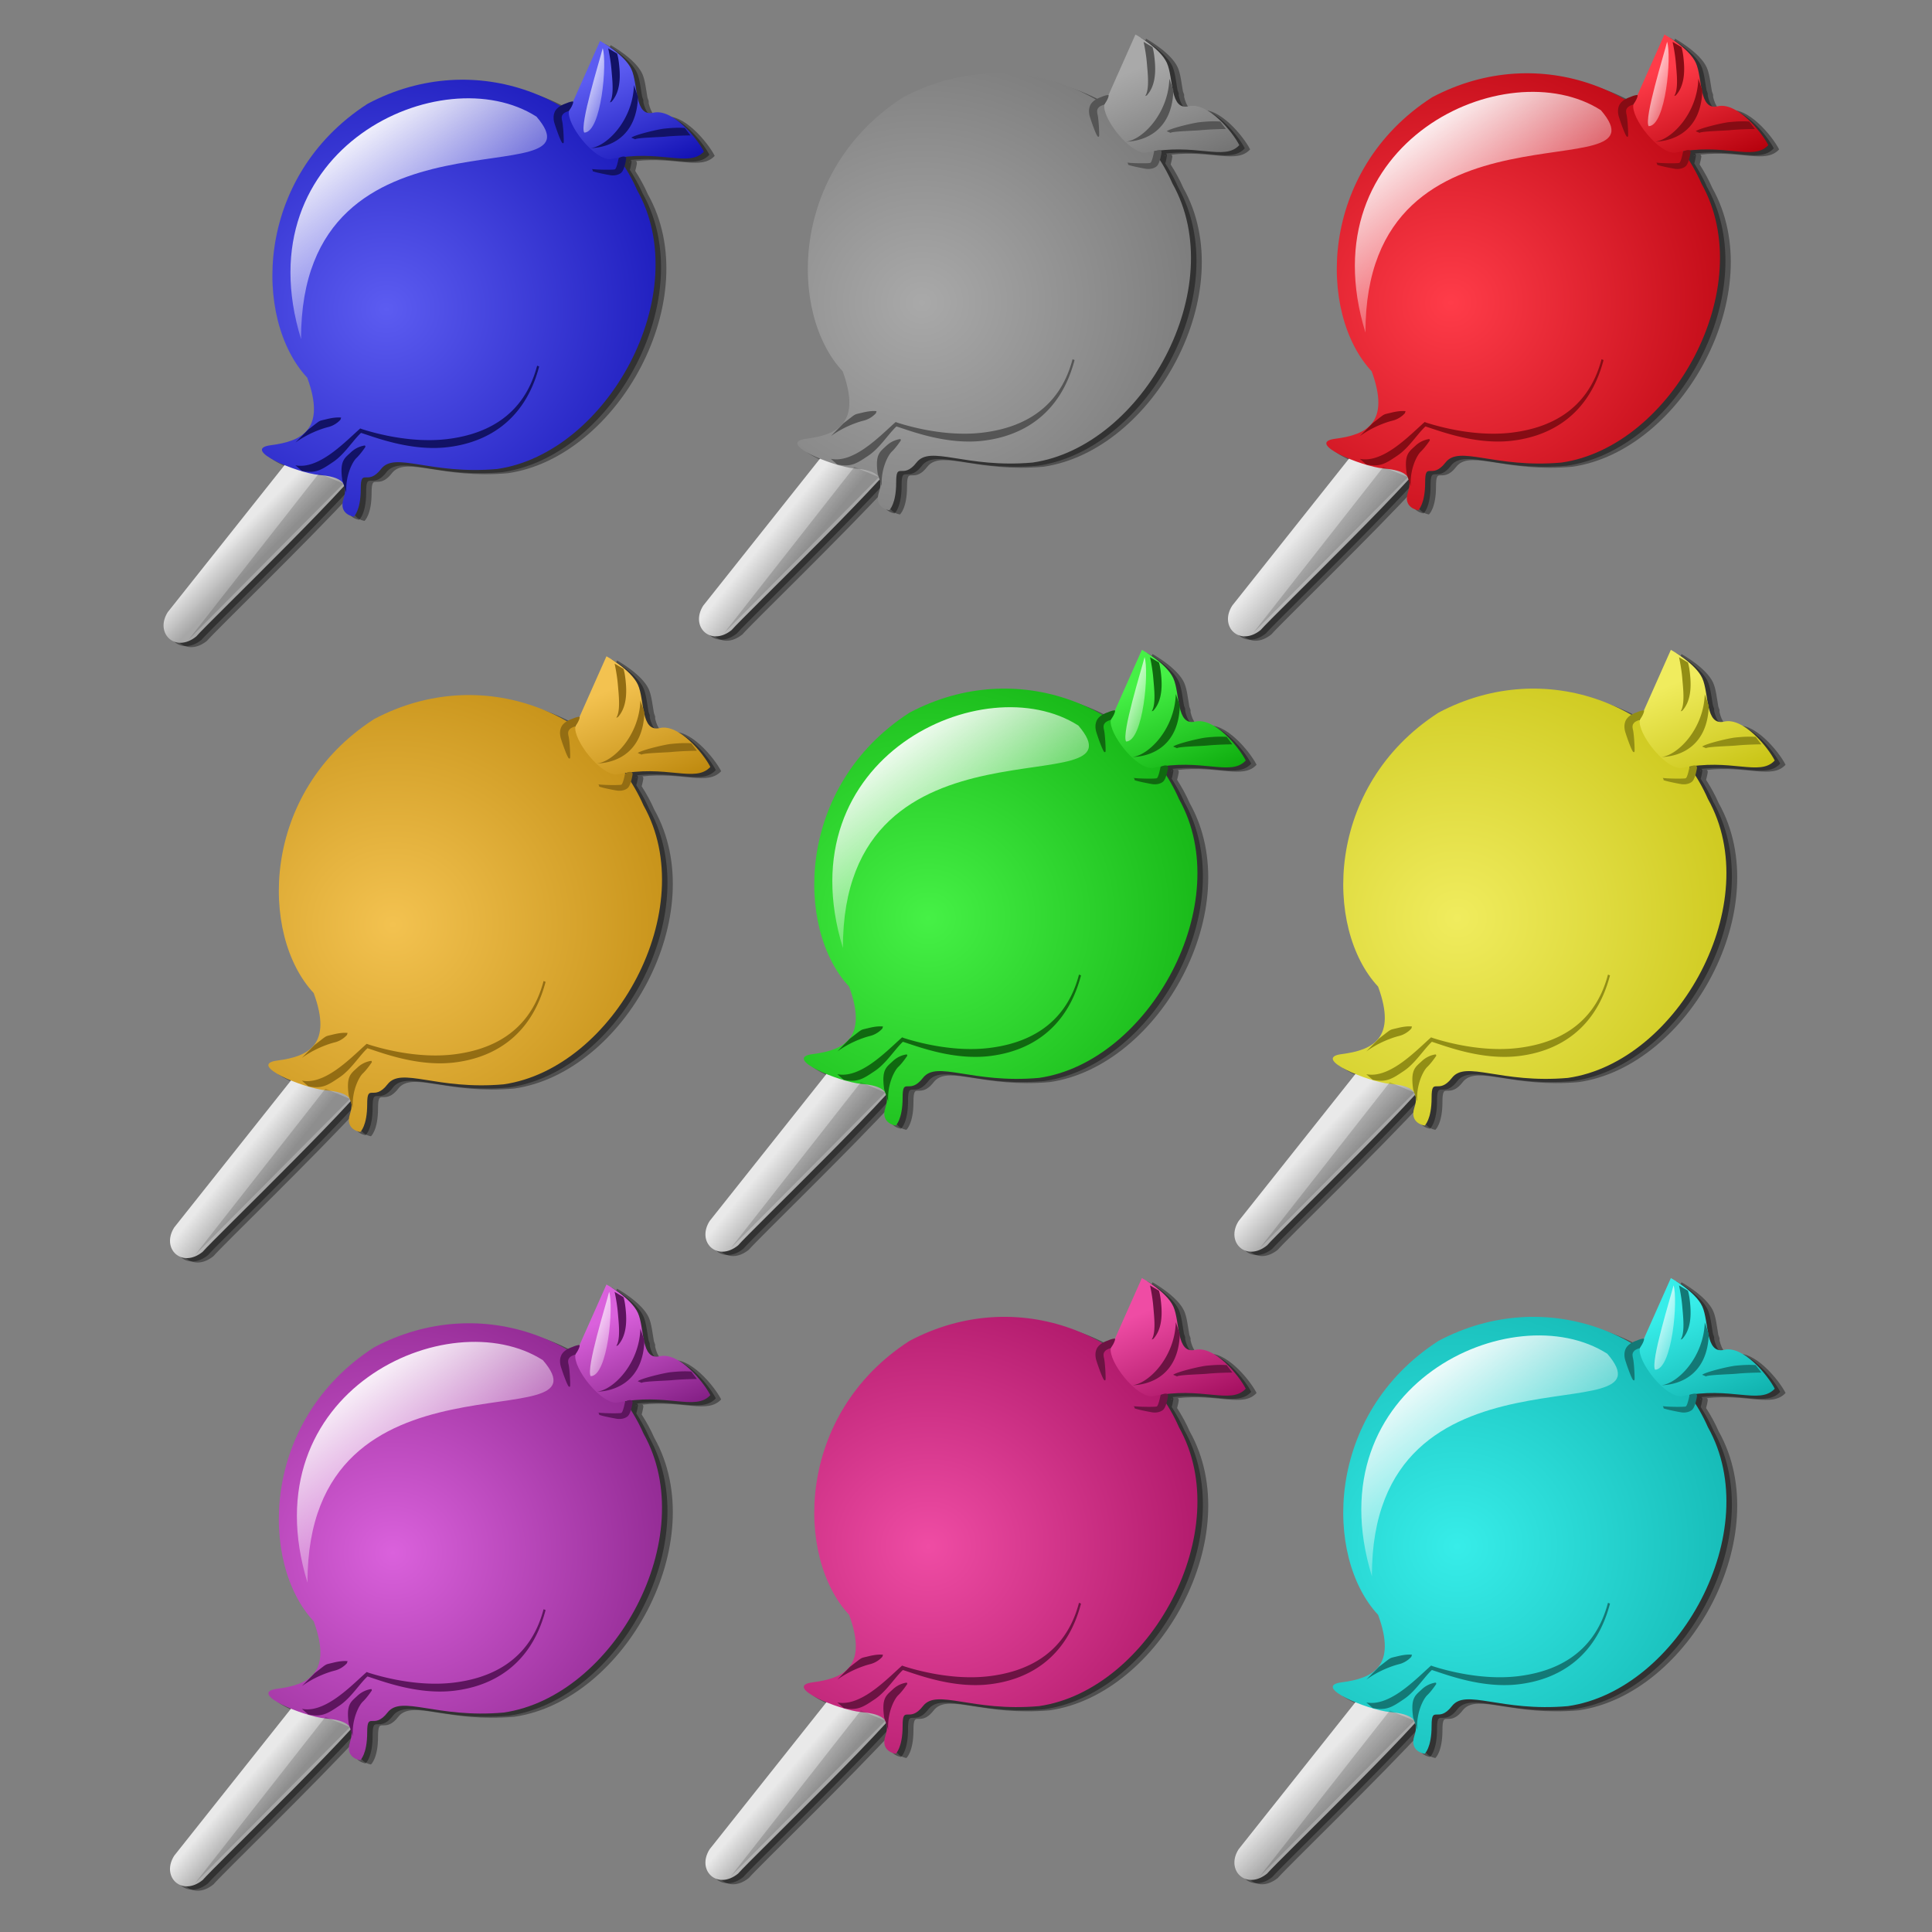 <svg xmlns="http://www.w3.org/2000/svg" xmlns:xlink="http://www.w3.org/1999/xlink" viewBox="0 0 300 300" version="1.0"><rect x="0" y="0" width="300" height="300" fill="#808080" stroke="none"/><defs><linearGradient id="k"><stop offset="0" stop-color="#a7a7a7"/><stop offset="1" stop-color="#e9e9e9"/></linearGradient><linearGradient id="L" y2="83.364" xlink:href="#k" gradientUnits="userSpaceOnUse" x2="22.587" y1="87.776" x1="26.959"/><linearGradient id="n" y2="44.385" xlink:href="#a" gradientUnits="userSpaceOnUse" x2="58.824" y1="18.538" x1="40.463"/><linearGradient id="p" y2="15.179" xlink:href="#a" gradientUnits="userSpaceOnUse" x2="83.678" y1="13.04" x1="77.608"/><linearGradient id="C" y2="85.423" xlink:href="#k" gradientUnits="userSpaceOnUse" x2="22.146" y1="88.953" x1="26.224"/><linearGradient id="o" y2="27.388" xlink:href="#b" gradientUnits="userSpaceOnUse" x2="86.639" y1="10.85" x1="79.854"/><linearGradient id="t" y2="83.069" xlink:href="#k" gradientUnits="userSpaceOnUse" x2="23.617" y1="86.599" x1="27.694"/><linearGradient id="N" y2="27.388" xlink:href="#c" gradientUnits="userSpaceOnUse" x2="86.639" y1="10.85" x1="79.854"/><linearGradient id="q" y2="82.187" xlink:href="#k" gradientUnits="userSpaceOnUse" x2="24.058" y1="85.717" x1="28.45"/><linearGradient id="K" y2="27.388" xlink:href="#d" gradientUnits="userSpaceOnUse" x2="86.639" y1="10.85" x1="79.854"/><linearGradient id="z" y2="82.922" xlink:href="#k" gradientUnits="userSpaceOnUse" x2="23.764" y1="86.747" x1="28.45"/><linearGradient id="H" y2="27.388" xlink:href="#e" gradientUnits="userSpaceOnUse" x2="86.639" y1="10.85" x1="79.854"/><linearGradient id="I" y2="82.334" xlink:href="#k" gradientUnits="userSpaceOnUse" x2="24.205" y1="86.305" x1="28.45"/><linearGradient id="E" y2="27.388" xlink:href="#f" gradientUnits="userSpaceOnUse" x2="86.639" y1="10.85" x1="79.854"/><linearGradient id="F" y2="81.01" xlink:href="#k" gradientUnits="userSpaceOnUse" x2="24.94" y1="85.57" x1="30.195"/><linearGradient id="B" y2="27.388" xlink:href="#g" gradientUnits="userSpaceOnUse" x2="86.639" y1="10.85" x1="79.854"/><linearGradient id="w" y2="82.334" xlink:href="#k" gradientUnits="userSpaceOnUse" x2="23.911" y1="86.011" x1="28.45"/><linearGradient id="y" y2="27.388" xlink:href="#h" gradientUnits="userSpaceOnUse" x2="86.639" y1="10.85" x1="79.854"/><linearGradient id="l" y2="82.878" xlink:href="#k" gradientUnits="userSpaceOnUse" x2="22.759" y1="86.702" x1="26.583"/><linearGradient id="v" y2="27.388" xlink:href="#i" gradientUnits="userSpaceOnUse" x2="86.639" y1="10.85" x1="79.854"/><linearGradient id="a"><stop offset="0" stop-color="#fff"/><stop offset="1" stop-color="#fff" stop-opacity="0"/></linearGradient><linearGradient id="s" y2="27.388" xlink:href="#j" gradientUnits="userSpaceOnUse" x2="86.639" y1="10.85" x1="79.854"/><linearGradient id="e"><stop offset="0" stop-color="#ff3c49"/><stop offset="1" stop-color="#b4000c"/></linearGradient><linearGradient id="b"><stop offset="0" stop-color="#5c5cf1"/><stop offset="1" stop-color="#1110b3"/></linearGradient><linearGradient id="h"><stop offset="0" stop-color="#a9a9a9"/><stop offset="1" stop-color="#727272"/></linearGradient><linearGradient id="j"><stop offset="0" stop-color="#f3c250"/><stop offset="1" stop-color="#bd880d"/></linearGradient><linearGradient id="g"><stop offset="0" stop-color="#46f146"/><stop offset="1" stop-color="#0dab0d"/></linearGradient><linearGradient id="d"><stop offset="0" stop-color="#f0ec5e"/><stop offset="1" stop-color="#c7c212"/></linearGradient><linearGradient id="i"><stop offset="0" stop-color="#da61dc"/><stop offset="1" stop-color="#821e83"/></linearGradient><linearGradient id="f"><stop offset="0" stop-color="#ef4ca4"/><stop offset="1" stop-color="#a20e5e"/></linearGradient><linearGradient id="c"><stop offset="0" stop-color="#37ede9"/><stop offset="1" stop-color="#0fb0ac"/></linearGradient><radialGradient id="u" xlink:href="#i" gradientUnits="userSpaceOnUse" cy="46.832" cx="47" gradientTransform="matrix(1.766 -.072 .068 1.666 -39.182 -27.633)" r="30.563"/><radialGradient id="x" xlink:href="#h" gradientUnits="userSpaceOnUse" cy="46.832" cx="47" gradientTransform="matrix(1.766 -.072 .068 1.666 -39.182 -27.633)" r="30.563"/><radialGradient id="A" xlink:href="#g" gradientUnits="userSpaceOnUse" cy="46.832" cx="47" gradientTransform="matrix(1.766 -.072 .068 1.666 -39.182 -27.633)" r="30.563"/><radialGradient id="D" xlink:href="#f" gradientUnits="userSpaceOnUse" cy="46.832" cx="47" gradientTransform="matrix(1.766 -.072 .068 1.666 -39.182 -27.633)" r="30.563"/><radialGradient id="G" xlink:href="#e" gradientUnits="userSpaceOnUse" cy="46.832" cx="47" gradientTransform="matrix(1.766 -.072 .068 1.666 -39.182 -27.633)" r="30.563"/><radialGradient id="J" xlink:href="#d" gradientUnits="userSpaceOnUse" cy="46.832" cx="47" gradientTransform="matrix(1.766 -.072 .068 1.666 -39.182 -27.633)" r="30.563"/><radialGradient id="M" xlink:href="#c" gradientUnits="userSpaceOnUse" cy="46.832" cx="47" gradientTransform="matrix(1.766 -.072 .068 1.666 -39.182 -27.633)" r="30.563"/><radialGradient id="m" xlink:href="#b" gradientUnits="userSpaceOnUse" cy="46.832" cx="47" gradientTransform="matrix(1.766 -.072 .068 1.666 -39.182 -27.633)" r="30.563"/><radialGradient id="r" xlink:href="#j" gradientUnits="userSpaceOnUse" cy="46.832" cx="47" gradientTransform="matrix(1.766 -.072 .068 1.666 -39.182 -27.633)" r="30.563"/></defs><g fill-rule="evenodd"><path d="M94.82 7.01s-3.23 7.25-4.18 9.41h-.04c-.36.03-.72.16-1.06.31-.29.1-.57.24-.84.41-8.45-4.88-19.54-5.85-29.94-.35-17.69 11.41-17.75 33.58-9.37 42.53 2.94 8.02-.81 9.86-5.63 10.47-.49.06-.87.16-1.09.28-.03.02-.08.05-.1.07-.07.05-.15.12-.18.18-.02.03-.03.07-.04.1v.03c0 .01-.03.05-.03.06 0 .03.03.07.03.09.01.02 0 .05 0 .07.01 0 .03.02.04.03 0 .01.02.05.03.06 0 .01.02.05.03.06.01.02.04.07.06.1.46.6 1.8 1.327 3.34 1.965L27.73 95.729c-2.08 3.272 1.15 6.413 4.41 3.781 1.39-1.625 15.77-15.536 22.96-23.375l.16.469c.03.425-.06.912-.25 1.5-.32.983-.13 1.648.22 2.063.52.604 1.37.718 1.37.718s1.1-.922 1.1-4.312c0-.848.06-1.3.19-1.531 0-.014.02-.051.03-.063 0-.006.02-.026.03-.031 0-.005.02-.027.03-.031.01-.013.05-.021.06-.032.01-.003.03-.028.03-.031.01-.003.03.002.03 0 .02-.004.05-.028.07-.031.01-.003.05.002.06 0 .51-.073 1.38.26 2.62-1.344.06-.076.13-.152.19-.219 2.28-2.31 7.69 1.115 17.81.219C96.01 71.01 109.63 46.24 100.6 30.17c-.55-1.27-1.22-2.47-1.96-3.63.12-.41.2-.85.25-1.12.03-.22-.03-.35-.16-.41 6.3-.71 10.15 1.48 12.25-.81-1.06-2.09-4.91-6.73-7.88-6.03-1.45.34-2.02-.7-2.37-2.13.01-.11 0-.23 0-.34l-.19-.53c-.23-1.31-.37-2.76-.81-3.72-1.06-2.32-4.91-4.44-4.91-4.44zm-4.84 10.84s.03.01.03 0v.07c-.01-.01-.02-.03-.03-.03.01-.01-.01-.03 0-.04zm7.91 7.29c-.01 0 0 .02 0 .03-.02.01-.05.02-.07.03l-.03.03-.03.03c-.02-.03-.04-.07-.06-.09.06-.01.12-.02.19-.03z" fill-opacity=".376"/><path d="M93.99 6.84s-3.23 7.25-4.19 9.41h-.03c-.37.03-.73.17-1.06.31-.29.1-.58.24-.85.41-8.44-4.87-19.54-5.85-29.93-.35-17.69 11.41-17.75 33.59-9.38 42.54 2.95 8.01-.8 9.85-5.62 10.46-.49.07-.87.17-1.1.29a.47.47 0 00-.09.06c-.08.05-.15.12-.19.19-.01.02-.02.07-.03.09v.03c0 .01-.03.05-.03.06 0 .03.03.07.03.1v.06c0 .01.03.02.03.03.01.01.03.05.03.06.01.02.03.05.03.07.02.02.05.07.07.09.46.6 1.79 1.33 3.34 1.969L26.9 95.562c-2.08 3.273 1.15 6.414 4.4 3.782 1.4-1.626 15.78-15.537 22.97-23.375l.16.468c.03.425-.06.913-.25 1.5-.32.983-.13 1.648.22 2.063.52.604 1.37.719 1.37.719s1.09-.922 1.09-4.313c0-.847.06-1.299.19-1.531.01-.014.02-.05.03-.063.01-.005.03-.026.03-.031.01-.005.03-.026.04-.031.01-.013.04-.021.06-.031 0-.003.02-.029.03-.032.01-.002.02.003.03 0 .01-.004.05-.027.06-.031.02-.003.05.002.07 0 .5-.073 1.38.26 2.62-1.344.06-.075.12-.152.19-.218 2.28-2.304 7.68 1.114 17.81.218C95.18 70.85 108.8 46.07 99.77 30c-.55-1.27-1.23-2.46-1.97-3.63.13-.4.2-.84.25-1.12.04-.22-.03-.35-.15-.41 6.29-.71 10.15 1.49 12.25-.81-1.07-2.09-4.91-6.73-7.88-6.03-1.45.34-2.03-.7-2.37-2.13 0-.11-.01-.22 0-.34l-.19-.53c-.24-1.31-.37-2.75-.81-3.72-1.07-2.32-4.91-4.44-4.91-4.44zm-4.84 10.85c0-.01.02 0 .03 0-.01.01 0 .04 0 .06l-.03-.03c0-.01-.01-.03 0-.03zm7.9 7.28s.01.03 0 .03c-.01.01-.05.02-.06.03l-.03.03-.03.03a.705.705 0 01-.07-.09c.07-.01.13-.02.19-.03z" fill-opacity=".376"/><path d="M37.469 63.311L13.053 94.048c-2.077 3.272 1.163 6.412 4.417 3.785 1.865-2.168 26.823-26.179 27.027-28.511.204-2.333-5.191-6.859-7.028-6.011z" fill="url(#l)" transform="translate(13 1)"/><path d="M34.708 57.647c-8.371-8.949-8.31-31.131 9.381-42.536 16.887-8.94 35.65-.782 41.833 13.397 9.026 16.073-4.575 40.852-21.729 43.318-10.454.925-15.872-2.78-18.016-.006-2.145 2.774-3.16-.302-3.16 3.089 0 3.39-1.072 4.315-1.072 4.315s-2.413-.308-1.608-2.774c.804-2.466-.268-3.391-3.753-3.699s-12.33-4.007-7.505-4.624c4.825-.616 8.577-2.466 5.629-10.48z" fill="url(#m)" transform="translate(13 1)"/><path d="M33.749 51.659c-.084-38.362 47.536-21.758 36.555-34.547-14.591-9.343-45.677 4.846-36.555 34.547z" fill="url(#n)" transform="translate(13 1)"/><path d="M29.286 99.324l24.057-24.235-3.812-1.585-20.245 25.82z" fill-opacity=".15"/><path d="M75.35 16.201l4.821-10.844s3.82 2.09 4.881 4.411c1.061 2.322.424 7.43 3.395 6.733 2.971-.696 6.791 3.947 7.852 6.037-2.334 2.554-6.825-.448-14.464 1.177-2.546.214-6.909-5.424-6.485-7.514z" fill="url(#o)" transform="translate(13 1)"/><path d="M80.588 6.489c.718 2.154-.179 13.102-2.871 13.102-.718-1.256 2.333-10.948 2.871-13.102z" fill="url(#p)" fill-opacity=".75" transform="translate(13 1)"/><path d="M94.438 7.5s.371 1.655.5 3.219c.122 1.49.464 4.135-.25 5.187l.25-.094c1.292-1.399 1.39-3.507 1.25-5.218-.132-1.605-.348-2.212-.376-2.282L94.438 7.5zm4 5.719c-.166 5.45-4.218 9.532-6.75 9.781 3.197-.09 7.191-1.91 7.374-7.969l-.624-1.812zm-9.5 2.531c-.368.033-.728.167-1.063.312-.637.22-1.298.564-1.656 1.157-.356.642-.304 1.419-.063 2.093.233.748.854 2.492 1.125 2.844a.32.32 0 00.031.032c.004.002.028.03.032.031.052.011.077.023.094.031.002.002.029-.001.031 0 .001-.003-.003-.028 0-.031a.453.453 0 01.031-.031c.002-.004.029-.024.031-.032v-.031c.044-.438-.08-2.739-.25-3.375a2.154 2.154 0 01-.062-.531c.003-.044.022-.113.031-.157.008-.034.018-.091.031-.124.004-.009.028-.024.031-.032.062-.115.153-.233.25-.312.181-.14.414-.233.626-.313.385-.164 1.035-1.556.75-1.531zM105 19.844c-.498.012-1.109.056-1.812.125-.931.09-4.523.931-5.157 1.406l.594.25c.002-.002.028.002.031 0 .004-.002.028-.029.032-.031.559-.219 3.733-.291 4.593-.375 1.805-.176 3.938-.188 3.938-.188l-.875-1.156s-.515-.051-1.344-.031zm-8.973 4.88c-.034.215-.294 1.363-.496 1.526-.004.003-.027.029-.031.031s-.027-.002-.031 0-.027.03-.031.031h-.032c-.434.074-2.678.052-3.468-.062.002.003-.003.029 0 .031.01.011.022.05.031.063.004.006.028.024.031.031.002.004-.001.028 0 .031.002.008.03.023.031.032v.124c.005.003.026.029.031.032.354.161 2.025.499 2.782.625.544.064 1.152-.025 1.594-.375.448-.359.684-1.538.781-2.093.134-.767-1.138-.378-1.192-.027zm-4.246 1.464c.002.001-.002.029 0 .031.01.002.021-.002.031 0-.002-.002.003-.03 0-.031-.004-.003-.026.001-.031 0zm.094.031c.011.007.02.022.031.031-.02-.003-.013-.028-.031-.031zm-8.469 30.562c-2.159 8.218-8.492 10.754-14.031 11.407-5.539.652-11.124-.904-13.094-1.532l-.343-.125-.282.25c-1.282 1.165-2.895 2.735-4.625 3.907-1.73 1.171-3.509 1.895-5.156 1.562l1 .875c2.154.435 3.015-.148 4.875-1.406 1.76-1.192 3.087-3.377 4.312-4.5 2.202.688 7.763 2.887 13.438 2.219 5.864-.691 11.943-3.869 14.219-12.532l-.313-.125zm-31.312 8.063c-.375.031-.85.112-1.406.25-.514.127-.764.171-.969.25-.034.014-.092.045-.125.062-.29.155-.647.469-1.75 1.313l-1.969 2c1.869-1.355 3.934-2.12 5.094-2.407 1.217-.3 1.906-1.156 1.906-1.156l.094-.312s-.327-.046-.875 0zm4.468 4.344a3.985 3.985 0 00-2.062 1.031c-1.003.948-1.785 1.302-1.344 4.375l.625 1.906c-.172-2.565.924-4.771 1.563-5.375.687-.65 1.406-1.75 1.406-1.75l-.062-.187c-.018.001-.076-.008-.126 0z" fill="#121266"/></g><g fill-rule="evenodd"><path d="M95.82 102.56s-3.23 7.25-4.18 9.41h-.04c-.36.03-.72.16-1.06.31-.29.1-.57.24-.84.41-8.45-4.88-19.54-5.85-29.94-.35-17.69 11.41-17.75 33.58-9.37 42.53 2.94 8.02-.81 9.86-5.63 10.47-.49.06-.87.16-1.09.28-.03.02-.08.05-.1.07-.07.05-.15.12-.18.18-.02.03-.03.07-.04.1v.03c0 .01-.03.05-.03.06 0 .03.03.07.03.09.01.02 0 .05 0 .07.01 0 .03.02.04.03 0 .01.02.05.03.06 0 .01.02.05.03.06.01.02.04.07.06.1.46.6 1.8 1.327 3.34 1.965l-18.12 22.844c-2.08 3.272 1.15 6.413 4.41 3.781 1.39-1.625 15.77-15.536 22.96-23.375l.16.469c.03.425-.06.912-.25 1.5-.32.983-.13 1.648.22 2.063.52.604 1.37.718 1.37.718s1.1-.922 1.1-4.312c0-.848.06-1.3.19-1.531 0-.014.02-.051.03-.063 0-.006.02-.026.03-.031 0-.005.02-.027.03-.031.01-.013.05-.021.06-.032.01-.003.03-.028.03-.031.01-.003.03.002.03 0 .02-.004.05-.028.07-.031.01-.003.05.002.06 0 .51-.073 1.38.26 2.62-1.344.06-.076.13-.152.19-.219 2.28-2.31 7.69 1.115 17.81.219 17.16-2.469 30.78-27.239 21.75-43.309-.55-1.27-1.22-2.47-1.96-3.63.12-.41.2-.85.25-1.12.03-.22-.03-.35-.16-.41 6.3-.71 10.15 1.48 12.25-.81-1.06-2.09-4.91-6.73-7.88-6.03-1.45.34-2.02-.7-2.37-2.13.01-.11 0-.23 0-.34l-.19-.53c-.23-1.31-.37-2.76-.81-3.72-1.06-2.32-4.91-4.44-4.91-4.44zm-4.84 10.84s.03.01.03 0v.07c-.01-.01-.02-.03-.03-.03.01-.01-.01-.03 0-.04zm7.91 7.29c-.01 0 0 .02 0 .03-.02.01-.05.02-.07.03l-.03.03-.03.03c-.02-.03-.04-.07-.06-.09.06-.01.12-.02.19-.03z" fill-opacity=".376"/><path d="M94.99 102.39s-3.23 7.25-4.19 9.41h-.03c-.37.03-.73.17-1.06.31-.29.1-.58.24-.85.41-8.44-4.87-19.54-5.85-29.93-.35-17.69 11.41-17.75 33.59-9.38 42.54 2.95 8.01-.8 9.85-5.62 10.46-.49.07-.87.17-1.1.29a.47.47 0 00-.09.06c-.08.05-.15.12-.19.19-.01.02-.02.07-.03.09v.03c0 .01-.03.05-.03.06 0 .03.03.07.03.1v.06c0 .01.03.02.03.03.01.01.03.05.03.06.01.02.03.05.03.07.02.02.05.07.07.09.46.6 1.79 1.33 3.34 1.969L27.9 191.112c-2.08 3.273 1.15 6.414 4.4 3.782 1.4-1.626 15.78-15.537 22.97-23.375l.16.468c.03.425-.06.913-.25 1.5-.32.983-.13 1.648.22 2.063.52.604 1.37.719 1.37.719s1.09-.922 1.09-4.313c0-.847.06-1.299.19-1.531.01-.014.02-.05.03-.063.01-.005.03-.026.03-.031.01-.005.03-.026.04-.031.01-.013.04-.021.06-.031 0-.003.02-.029.03-.032.01-.002.02.003.03 0 .01-.004.05-.027.06-.031.02-.003.05.002.07 0 .5-.073 1.38.26 2.62-1.344.06-.075.12-.152.19-.218 2.28-2.304 7.68 1.114 17.81.218 17.16-2.462 30.78-27.242 21.75-43.312-.55-1.27-1.23-2.46-1.97-3.63.13-.4.2-.84.25-1.12.04-.22-.03-.35-.15-.41 6.29-.71 10.15 1.49 12.25-.81-1.07-2.09-4.91-6.73-7.88-6.03-1.45.34-2.03-.7-2.37-2.13 0-.11-.01-.22 0-.34l-.19-.53c-.24-1.31-.37-2.75-.81-3.72-1.07-2.32-4.91-4.44-4.91-4.44zm-4.84 10.85c0-.01.02 0 .03 0-.01.01 0 .04 0 .06l-.03-.03c0-.01-.01-.03 0-.03zm7.9 7.28s.01.03 0 .03c-.01.01-.05.02-.06.03l-.03.03-.03.03a.705.705 0 01-.07-.09c.07-.01.13-.02.19-.03z" fill-opacity=".376"/><path d="M37.469 63.311L13.053 94.048c-2.077 3.272 1.163 6.412 4.417 3.785 1.865-2.168 26.823-26.179 27.027-28.511.204-2.333-5.191-6.859-7.028-6.011z" fill="url(#q)" transform="translate(14 96.55)"/><path d="M34.708 57.647c-8.371-8.949-8.31-31.131 9.381-42.536 16.887-8.94 35.65-.782 41.833 13.397 9.026 16.073-4.575 40.852-21.729 43.318-10.454.925-15.872-2.78-18.016-.006-2.145 2.774-3.16-.302-3.16 3.089 0 3.39-1.072 4.315-1.072 4.315s-2.413-.308-1.608-2.774c.804-2.466-.268-3.391-3.753-3.699s-12.33-4.007-7.505-4.624c4.825-.616 8.577-2.466 5.629-10.48z" fill="url(#r)" transform="translate(14 96.55)"/><path d="M33.749 51.659c-.084-38.362 47.536-21.758 36.555-34.547-14.591-9.343-45.677 4.846-36.555 34.547z" fill="url(#n)" transform="translate(14 96.55)"/><path d="M30.286 194.874l24.057-24.235-3.812-1.585-20.245 25.82z" fill-opacity=".15"/><path d="M75.35 16.201l4.821-10.844s3.82 2.09 4.881 4.411c1.061 2.322.424 7.43 3.395 6.733 2.971-.696 6.791 3.947 7.852 6.037-2.334 2.554-6.825-.448-14.464 1.177-2.546.214-6.909-5.424-6.485-7.514z" fill="url(#s)" transform="translate(14 96.55)"/><path d="M80.588 6.489c.718 2.154-.179 13.102-2.871 13.102-.718-1.256 2.333-10.948 2.871-13.102z" fill-opacity=".75" fill="url(#p)" transform="translate(14 96.55)"/><path d="M95.438 103.05s.371 1.655.5 3.219c.122 1.49.464 4.135-.25 5.187l.25-.094c1.292-1.399 1.39-3.507 1.25-5.218-.132-1.605-.348-2.211-.376-2.281l-1.374-.813zm4 5.719c-.166 5.45-4.218 9.532-6.75 9.781 3.197-.09 7.191-1.91 7.374-7.969l-.624-1.812zm-9.5 2.531c-.368.033-.728.167-1.063.312-.637.22-1.298.564-1.656 1.157-.356.642-.304 1.419-.063 2.093.233.748.854 2.492 1.125 2.844a.32.32 0 00.031.032c.004.002.028.03.032.031.052.011.077.023.094.031.002.002.029-.001.031 0 .001-.003-.003-.028 0-.031a.453.453 0 01.031-.031c.002-.004.029-.024.031-.032v-.031c.044-.438-.08-2.739-.25-3.375a2.154 2.154 0 01-.062-.531c.003-.044.022-.113.031-.157.008-.034.018-.091.031-.124.004-.009.028-.024.031-.032.062-.115.153-.233.25-.312.181-.14.414-.233.626-.313.385-.164 1.035-1.556.75-1.531zM106 115.394c-.498.012-1.109.056-1.812.125-.931.09-4.523.931-5.157 1.406l.594.25c.002-.002.028.002.031 0 .004-.002.028-.029.032-.031.559-.219 3.733-.291 4.593-.375 1.805-.176 3.938-.188 3.938-.188l-.875-1.156s-.515-.051-1.344-.031zm-8.973 4.88c-.034.215-.294 1.363-.496 1.526-.004.003-.027.029-.031.031s-.027-.002-.031 0-.027.03-.031.031h-.032c-.434.074-2.678.052-3.468-.062.002.003-.003.029 0 .031.01.011.022.05.031.063.004.006.028.024.031.031.002.004-.001.028 0 .031.002.008.03.023.031.032v.124c.005.003.026.029.031.032.354.161 2.025.499 2.782.625.544.064 1.152-.025 1.594-.375.448-.359.684-1.538.781-2.093.134-.767-1.138-.378-1.192-.027zm-4.246 1.464c.002.001-.002.029 0 .031.01.002.021-.002.031 0-.002-.002.003-.03 0-.031-.004-.003-.026.001-.031 0zm.094.031c.011.007.02.022.031.031-.02-.003-.013-.028-.031-.031zm-8.469 30.562c-2.159 8.218-8.492 10.754-14.031 11.407-5.539.652-11.124-.904-13.094-1.532l-.343-.125-.282.25c-1.282 1.165-2.895 2.735-4.625 3.907-1.73 1.171-3.509 1.895-5.156 1.562l1 .875c2.154.435 3.015-.148 4.875-1.406 1.76-1.192 3.087-3.377 4.312-4.5 2.202.688 7.763 2.887 13.438 2.219 5.864-.691 11.943-3.869 14.219-12.532l-.313-.125zm-31.312 8.063c-.375.031-.85.112-1.406.25-.514.127-.764.171-.969.25-.034.014-.092.045-.125.062-.29.155-.647.469-1.75 1.313l-1.969 2c1.869-1.355 3.934-2.12 5.094-2.407 1.217-.3 1.906-1.156 1.906-1.156l.094-.312s-.327-.046-.875 0zm4.468 4.344a3.985 3.985 0 00-2.062 1.031c-1.003.948-1.785 1.302-1.344 4.375l.625 1.906c-.172-2.565.924-4.771 1.563-5.375.687-.65 1.406-1.75 1.406-1.75l-.062-.187c-.018.001-.076-.008-.126 0z" fill="#936d13"/></g><g fill-rule="evenodd"><path d="M95.82 200.11s-3.23 7.25-4.18 9.41h-.04c-.36.03-.72.16-1.06.31-.29.1-.57.24-.84.41-8.45-4.88-19.54-5.85-29.94-.35-17.69 11.41-17.75 33.58-9.37 42.53 2.94 8.02-.81 9.86-5.63 10.47-.49.06-.87.16-1.09.28-.03.02-.08.05-.1.07-.07.05-.15.12-.18.18-.02.03-.03.07-.04.1v.03c0 .01-.03.05-.03.06 0 .03.03.07.03.09.01.02 0 .05 0 .07.01 0 .03.02.04.03 0 .01.02.05.03.06 0 .01.02.05.03.06.01.02.04.07.06.1.46.6 1.8 1.327 3.34 1.965l-18.12 22.844c-2.08 3.272 1.15 6.413 4.41 3.781 1.39-1.625 15.77-15.536 22.96-23.375l.16.469c.03.425-.06.912-.25 1.5-.32.983-.13 1.648.22 2.063.52.604 1.37.718 1.37.718s1.1-.922 1.1-4.312c0-.848.06-1.3.19-1.531 0-.014.02-.051.03-.063 0-.006.02-.026.03-.031 0-.005.02-.027.03-.031.01-.013.05-.021.06-.032.01-.003.03-.028.03-.031.01-.003.03.002.03 0 .02-.004.05-.028.07-.031.01-.003.05.002.06 0 .51-.073 1.38.26 2.62-1.344.06-.076.13-.152.19-.219 2.28-2.31 7.69 1.115 17.81.219 17.16-2.469 30.78-27.239 21.75-43.309-.55-1.27-1.22-2.47-1.96-3.63.12-.41.2-.85.25-1.12.03-.22-.03-.35-.16-.41 6.3-.71 10.15 1.48 12.25-.81-1.06-2.09-4.91-6.73-7.88-6.03-1.45.34-2.02-.7-2.37-2.13.01-.11 0-.23 0-.34l-.19-.53c-.23-1.31-.37-2.76-.81-3.72-1.06-2.32-4.91-4.44-4.91-4.44zm-4.84 10.84s.03.01.03 0v.07c-.01-.01-.02-.03-.03-.03.01-.01-.01-.03 0-.04zm7.91 7.29c-.01 0 0 .02 0 .03-.02.01-.05.02-.07.03l-.03.03-.03.03c-.02-.03-.04-.07-.06-.09.06-.01.12-.02.19-.03z" fill-opacity=".376"/><path d="M94.99 199.94s-3.23 7.25-4.19 9.41h-.03c-.37.03-.73.17-1.06.31-.29.1-.58.24-.85.41-8.44-4.87-19.54-5.85-29.93-.35-17.69 11.41-17.75 33.59-9.38 42.54 2.95 8.01-.8 9.85-5.62 10.46-.49.07-.87.17-1.1.29a.47.47 0 00-.09.06c-.08.05-.15.12-.19.19-.01.02-.02.07-.03.09v.03c0 .01-.03.05-.03.06 0 .03.03.07.03.1v.06c0 .01.03.02.03.03.01.01.03.05.03.06.01.02.03.05.03.07.02.02.05.07.07.09.46.6 1.79 1.33 3.34 1.969L27.9 288.662c-2.08 3.273 1.15 6.414 4.4 3.782 1.4-1.626 15.78-15.537 22.97-23.375l.16.468c.03.425-.06.913-.25 1.5-.32.983-.13 1.648.22 2.063.52.604 1.37.719 1.37.719s1.09-.922 1.09-4.313c0-.847.06-1.299.19-1.531.01-.014.02-.05.03-.063.01-.005.03-.026.03-.031.01-.005.03-.026.04-.031.01-.013.04-.021.06-.031 0-.003.02-.029.03-.032.01-.002.02.003.03 0 .01-.004.05-.027.06-.031.02-.003.05.002.07 0 .5-.073 1.38.26 2.62-1.344.06-.075.12-.152.19-.218 2.28-2.304 7.68 1.114 17.81.218 17.16-2.462 30.78-27.242 21.75-43.312-.55-1.27-1.23-2.46-1.97-3.63.13-.4.2-.84.25-1.12.04-.22-.03-.35-.15-.41 6.29-.71 10.15 1.49 12.25-.81-1.07-2.09-4.91-6.73-7.88-6.03-1.45.34-2.03-.7-2.37-2.13 0-.11-.01-.22 0-.34l-.19-.53c-.24-1.31-.37-2.75-.81-3.72-1.07-2.32-4.91-4.44-4.91-4.44zm-4.84 10.85c0-.01.02 0 .03 0-.01.01 0 .04 0 .06l-.03-.03c0-.01-.01-.03 0-.03zm7.9 7.28s.01.03 0 .03c-.01.01-.05.02-.06.03l-.03.03-.03.03a.705.705 0 01-.07-.09c.07-.01.13-.02.19-.03z" fill-opacity=".376"/><path d="M37.469 63.311L13.053 94.048c-2.077 3.272 1.163 6.412 4.417 3.785 1.865-2.168 26.823-26.179 27.027-28.511.204-2.333-5.191-6.859-7.028-6.011z" fill="url(#t)" transform="translate(14 194.1)"/><path d="M34.708 57.647c-8.371-8.949-8.31-31.131 9.381-42.536 16.887-8.94 35.65-.782 41.833 13.397 9.026 16.073-4.575 40.852-21.729 43.318-10.454.925-15.872-2.78-18.016-.006-2.145 2.774-3.16-.302-3.16 3.089 0 3.39-1.072 4.315-1.072 4.315s-2.413-.308-1.608-2.774c.804-2.466-.268-3.391-3.753-3.699s-12.33-4.007-7.505-4.624c4.825-.616 8.577-2.466 5.629-10.48z" fill="url(#u)" transform="translate(14 194.1)"/><path d="M33.749 51.659c-.084-38.362 47.536-21.758 36.555-34.547-14.591-9.343-45.677 4.846-36.555 34.547z" fill="url(#n)" transform="translate(14 194.1)"/><path d="M30.286 292.424l24.057-24.235-3.812-1.585-20.245 25.82z" fill-opacity=".15"/><path d="M75.35 16.201l4.821-10.844s3.82 2.09 4.881 4.411c1.061 2.322.424 7.43 3.395 6.733 2.971-.696 6.791 3.947 7.852 6.037-2.334 2.554-6.825-.448-14.464 1.177-2.546.214-6.909-5.424-6.485-7.514z" fill="url(#v)" transform="translate(14 194.1)"/><path d="M80.588 6.489c.718 2.154-.179 13.102-2.871 13.102-.718-1.256 2.333-10.948 2.871-13.102z" fill-opacity=".75" fill="url(#p)" transform="translate(14 194.1)"/><path d="M95.438 200.6s.371 1.655.5 3.219c.122 1.49.464 4.135-.25 5.187l.25-.094c1.292-1.399 1.39-3.507 1.25-5.218-.132-1.605-.348-2.211-.376-2.281l-1.374-.813zm4 5.719c-.166 5.45-4.218 9.532-6.75 9.781 3.197-.09 7.191-1.91 7.374-7.969l-.624-1.812zm-9.5 2.531c-.368.033-.728.167-1.063.312-.637.22-1.298.564-1.656 1.157-.356.642-.304 1.419-.063 2.093.233.748.854 2.492 1.125 2.844a.32.32 0 00.031.032c.004.002.028.03.032.031.052.011.077.023.094.031.002.002.029-.001.031 0 .001-.003-.003-.028 0-.031a.453.453 0 01.031-.031c.002-.004.029-.024.031-.032v-.031c.044-.438-.08-2.739-.25-3.375a2.154 2.154 0 01-.062-.531c.003-.044.022-.113.031-.157.008-.034.018-.091.031-.124.004-.009.028-.024.031-.032.062-.115.153-.233.25-.312.181-.14.414-.233.626-.313.385-.164 1.035-1.556.75-1.531zM106 212.944c-.498.012-1.109.056-1.812.125-.931.09-4.523.931-5.157 1.406l.594.25c.002-.002.028.002.031 0 .004-.002.028-.029.032-.031.559-.219 3.733-.291 4.593-.375 1.805-.176 3.938-.188 3.938-.188l-.875-1.156s-.515-.051-1.344-.031zm-8.973 4.88c-.034.215-.294 1.363-.496 1.526-.004.003-.027.029-.031.031s-.027-.002-.031 0-.027.03-.031.031h-.032c-.434.074-2.678.052-3.468-.062.002.003-.003.029 0 .031.01.011.022.05.031.063.004.006.028.024.031.031.002.004-.001.028 0 .031.002.008.03.023.031.032v.124c.005.003.026.029.031.032.354.161 2.025.499 2.782.625.544.064 1.152-.025 1.594-.375.448-.359.684-1.538.781-2.093.134-.767-1.138-.378-1.192-.027zm-4.246 1.464c.002.001-.002.029 0 .031.01.002.021-.002.031 0-.002-.002.003-.03 0-.031-.004-.003-.026.001-.031 0zm.094.031c.011.007.02.022.031.031-.02-.003-.013-.028-.031-.031zm-8.469 30.562c-2.159 8.218-8.492 10.754-14.031 11.407-5.539.652-11.124-.904-13.094-1.532l-.343-.125-.282.25c-1.282 1.165-2.895 2.735-4.625 3.907-1.73 1.171-3.509 1.895-5.156 1.562l1 .875c2.154.435 3.015-.148 4.875-1.406 1.76-1.192 3.087-3.377 4.312-4.5 2.202.688 7.763 2.887 13.438 2.219 5.864-.691 11.943-3.869 14.219-12.532l-.313-.125zm-31.312 8.063c-.375.031-.85.112-1.406.25-.514.127-.764.171-.969.25-.034.014-.092.045-.125.062-.29.155-.647.469-1.75 1.313l-1.969 2c1.869-1.355 3.934-2.12 5.094-2.407 1.217-.3 1.906-1.156 1.906-1.156l.094-.312s-.327-.046-.875 0zm4.468 4.344a3.985 3.985 0 00-2.062 1.031c-1.003.948-1.785 1.302-1.344 4.375l.625 1.906c-.172-2.565.924-4.771 1.563-5.375.687-.65 1.406-1.75 1.406-1.75l-.062-.187c-.018.001-.076-.008-.126 0z" fill="#5d155e"/></g><g fill-rule="evenodd"><path d="M177.96 6.01s-3.23 7.25-4.18 9.41h-.04c-.36.03-.72.16-1.06.31-.29.1-.57.24-.84.41-8.45-4.88-19.54-5.85-29.94-.35-17.69 11.41-17.75 33.58-9.37 42.53 2.94 8.02-.81 9.86-5.63 10.47-.49.06-.87.16-1.09.28-.03.02-.08.05-.1.07-.07.05-.15.12-.18.18-.02.03-.03.07-.04.1v.03c0 .01-.03.05-.03.06 0 .03.03.07.03.09.01.02 0 .05 0 .07.01 0 .03.02.04.03 0 .01.02.05.03.06 0 .01.02.05.03.06.01.02.04.07.06.1.46.6 1.8 1.327 3.34 1.965l-18.12 22.844c-2.08 3.272 1.15 6.413 4.41 3.781 1.39-1.625 15.77-15.536 22.96-23.375l.16.469c.03.425-.06.912-.25 1.5-.32.983-.13 1.648.22 2.063.52.604 1.37.718 1.37.718s1.1-.922 1.1-4.312c0-.848.06-1.3.19-1.531 0-.014.02-.051.03-.063 0-.006.02-.026.03-.031 0-.005.02-.027.03-.031.01-.013.05-.021.06-.032.01-.003.03-.028.03-.031.01-.003.03.002.03 0 .02-.004.05-.028.07-.031.01-.003.05.002.06 0 .51-.073 1.38.26 2.62-1.344.06-.076.13-.152.19-.219 2.28-2.31 7.69 1.115 17.81.219 17.16-2.469 30.78-27.239 21.75-43.309-.55-1.27-1.22-2.47-1.96-3.63.12-.41.2-.85.25-1.12.03-.22-.03-.35-.16-.41 6.3-.71 10.15 1.48 12.25-.81-1.06-2.09-4.91-6.73-7.88-6.03-1.45.34-2.02-.7-2.37-2.13.01-.11 0-.23 0-.34l-.19-.53c-.23-1.31-.37-2.76-.81-3.72-1.06-2.32-4.91-4.44-4.91-4.44zm-4.84 10.84s.03.01.03 0v.07c-.01-.01-.02-.03-.03-.03.01-.01-.01-.03 0-.04zm7.91 7.29c-.01 0 0 .02 0 .03-.02.01-.05.02-.07.03l-.03.03-.03.03c-.02-.03-.04-.07-.06-.09.06-.01.12-.02.19-.03z" fill-opacity=".376"/><path d="M177.13 5.84s-3.23 7.25-4.19 9.41h-.03c-.37.03-.73.17-1.06.31-.29.1-.58.24-.85.41-8.44-4.87-19.54-5.85-29.93-.35-17.69 11.41-17.75 33.59-9.38 42.54 2.95 8.01-.8 9.85-5.62 10.46-.49.07-.87.17-1.1.29a.47.47 0 00-.09.06c-.08.05-.15.12-.19.19-.01.02-.02.07-.03.09v.03c0 .01-.03.05-.03.06 0 .03.03.07.03.1v.06c0 .01.03.02.03.03.01.01.03.05.03.06.01.02.03.05.03.07.02.02.05.07.07.09.46.6 1.79 1.33 3.34 1.969l-18.12 22.843c-2.08 3.273 1.15 6.414 4.4 3.782 1.4-1.626 15.78-15.537 22.97-23.375l.16.468c.03.425-.06.913-.25 1.5-.32.983-.13 1.648.22 2.063.52.604 1.37.719 1.37.719s1.09-.922 1.09-4.313c0-.847.06-1.299.19-1.531.01-.014.02-.05.03-.063.01-.005.03-.026.03-.031.01-.005.03-.026.04-.031.01-.013.04-.021.06-.031 0-.003.02-.029.03-.032.01-.002.02.003.03 0 .01-.004.05-.027.06-.031.02-.003.05.002.07 0 .5-.073 1.38.26 2.62-1.344.06-.075.12-.152.19-.218 2.28-2.304 7.68 1.114 17.81.218C178.32 69.85 191.94 45.07 182.91 29c-.55-1.27-1.23-2.46-1.97-3.63.13-.4.2-.84.25-1.12.04-.22-.03-.35-.15-.41 6.29-.71 10.15 1.49 12.25-.81-1.07-2.09-4.91-6.73-7.88-6.03-1.45.34-2.03-.7-2.37-2.13 0-.11-.01-.22 0-.34l-.19-.53c-.24-1.31-.37-2.75-.81-3.72-1.07-2.32-4.91-4.44-4.91-4.44zm-4.84 10.85c0-.01.02 0 .03 0-.01.01 0 .04 0 .06l-.03-.03c0-.01-.01-.03 0-.03zm7.9 7.28s.01.03 0 .03c-.01.01-.05.02-.06.03l-.03.03-.03.03A.705.705 0 01180 24c.07-.01.13-.02.19-.03z" fill-opacity=".376"/><path d="M37.469 63.311L13.053 94.048c-2.077 3.272 1.163 6.412 4.417 3.785 1.865-2.168 26.823-26.179 27.027-28.511.204-2.333-5.191-6.859-7.028-6.011z" fill="url(#w)" transform="translate(96.14)"/><path d="M34.708 57.647c-8.371-8.949-8.31-31.131 9.381-42.536 16.887-8.94 35.65-.782 41.833 13.397 9.026 16.073-4.575 40.852-21.729 43.318-10.454.925-15.872-2.78-18.016-.006-2.145 2.774-3.16-.302-3.16 3.089 0 3.39-1.072 4.315-1.072 4.315s-2.413-.308-1.608-2.774c.804-2.466-.268-3.391-3.753-3.699s-12.33-4.007-7.505-4.624c4.825-.616 8.577-2.466 5.629-10.48z" fill="url(#x)" transform="translate(96.14)"/><path d="M33.749 51.659c-.084-38.362 47.536-21.758 36.555-34.547-14.591-9.343-45.677 4.846-36.555 34.547z" fill="url(#n)" transform="translate(96.14)"/><path d="M112.426 98.324l24.057-24.235-3.812-1.585-20.245 25.82z" fill-opacity=".15"/><path d="M75.35 16.201l4.821-10.844s3.82 2.09 4.881 4.411c1.061 2.322.424 7.43 3.395 6.733 2.971-.696 6.791 3.947 7.852 6.037-2.334 2.554-6.825-.448-14.464 1.177-2.546.214-6.909-5.424-6.485-7.514z" fill="url(#y)" transform="translate(96.14)"/><path d="M80.588 6.489c.718 2.154-.179 13.102-2.871 13.102-.718-1.256 2.333-10.948 2.871-13.102z" fill-opacity=".75" fill="url(#p)" transform="translate(96.14)"/><path d="M177.578 6.5s.371 1.655.5 3.219c.122 1.49.464 4.135-.25 5.187l.25-.094c1.292-1.399 1.39-3.507 1.25-5.218-.132-1.605-.348-2.212-.376-2.282l-1.374-.812zm4 5.719c-.166 5.45-4.218 9.532-6.75 9.781 3.197-.09 7.191-1.91 7.374-7.969l-.624-1.812zm-9.5 2.531c-.368.033-.728.167-1.063.312-.637.22-1.298.564-1.656 1.157-.356.642-.304 1.419-.063 2.093.233.748.854 2.492 1.125 2.844a.32.32 0 00.031.032c.004.002.028.03.032.031.052.011.077.023.094.031.002.002.029-.001.031 0 .001-.003-.003-.028 0-.031a.453.453 0 01.031-.031c.002-.004.029-.024.031-.032v-.031c.044-.438-.08-2.739-.25-3.375a2.154 2.154 0 01-.062-.531c.003-.044.022-.113.031-.157.008-.034.018-.091.031-.124.004-.009.028-.024.031-.032.062-.115.153-.233.25-.312.181-.14.414-.233.626-.313.385-.164 1.035-1.556.75-1.531zm16.062 4.094c-.498.012-1.109.056-1.812.125-.931.09-4.523.931-5.157 1.406l.594.25c.002-.002.028.002.031 0 .004-.002.028-.029.032-.031.559-.219 3.733-.291 4.593-.375 1.805-.176 3.938-.188 3.938-.188l-.875-1.156s-.515-.051-1.344-.031zm-8.973 4.88c-.034.215-.294 1.363-.496 1.526-.004.003-.027.029-.031.031s-.027-.002-.031 0-.027.03-.031.031h-.032c-.434.074-2.678.052-3.468-.062.002.003-.003.029 0 .031.01.011.022.05.031.063.004.006.028.024.031.031.002.004-.001.028 0 .031.002.008.03.023.031.032v.124c.005.003.026.029.031.032.354.161 2.025.499 2.782.625.544.064 1.152-.025 1.594-.375.448-.359.684-1.538.781-2.093.134-.767-1.138-.378-1.192-.027zm-4.246 1.464c.002.001-.002.029 0 .031.01.002.021-.002.031 0-.002-.002.003-.03 0-.031-.004-.003-.026.001-.031 0zm.094.031c.011.007.02.022.031.031-.02-.003-.013-.028-.031-.031zm-8.469 30.562c-2.159 8.218-8.492 10.754-14.031 11.407-5.539.652-11.124-.904-13.094-1.532l-.343-.125-.282.25c-1.282 1.165-2.895 2.735-4.625 3.907-1.73 1.171-3.509 1.895-5.156 1.562l1 .875c2.154.435 3.015-.148 4.875-1.406 1.76-1.192 3.087-3.377 4.312-4.5 2.202.688 7.763 2.887 13.438 2.219 5.864-.691 11.943-3.869 14.219-12.532l-.313-.125zm-31.312 8.063c-.375.031-.85.112-1.406.25-.514.127-.764.171-.969.25-.034.014-.092.045-.125.062-.29.155-.647.469-1.75 1.313l-1.969 2c1.869-1.355 3.934-2.12 5.094-2.407 1.217-.3 1.906-1.156 1.906-1.156l.094-.312s-.327-.046-.875 0zm4.468 4.344a3.985 3.985 0 00-2.062 1.031c-1.003.948-1.785 1.302-1.344 4.375l.625 1.906c-.172-2.565.924-4.771 1.563-5.375.687-.65 1.406-1.75 1.406-1.75l-.062-.187c-.018.001-.076-.008-.126 0z" fill="#555"/></g><g fill-rule="evenodd"><path d="M178.96 101.56s-3.23 7.25-4.18 9.41h-.04c-.36.03-.72.16-1.06.31-.29.1-.57.24-.84.41-8.45-4.88-19.54-5.85-29.94-.35-17.69 11.41-17.75 33.58-9.37 42.53 2.94 8.02-.81 9.86-5.63 10.47-.49.06-.87.16-1.09.28-.03.02-.08.05-.1.07-.07.05-.15.12-.18.18-.02.03-.03.07-.04.1v.03c0 .01-.03.05-.03.06 0 .03.03.07.03.09.01.02 0 .05 0 .07.01 0 .03.02.04.03 0 .01.02.05.03.06 0 .01.02.05.03.06.01.02.04.07.06.1.46.6 1.8 1.327 3.34 1.965l-18.12 22.844c-2.08 3.272 1.15 6.413 4.41 3.781 1.39-1.625 15.77-15.536 22.96-23.375l.16.469c.03.425-.06.912-.25 1.5-.32.983-.13 1.648.22 2.063.52.604 1.37.718 1.37.718s1.1-.922 1.1-4.312c0-.848.06-1.3.19-1.531 0-.014.02-.051.03-.063 0-.006.02-.026.03-.031 0-.005.02-.027.03-.031.01-.013.05-.021.06-.032.01-.003.03-.028.03-.031.01-.003.03.002.03 0 .02-.004.05-.028.07-.031.01-.003.05.002.06 0 .51-.073 1.38.26 2.62-1.344.06-.076.13-.152.19-.219 2.28-2.31 7.69 1.115 17.81.219 17.16-2.469 30.78-27.239 21.75-43.309-.55-1.27-1.22-2.47-1.96-3.63.12-.41.2-.85.25-1.12.03-.22-.03-.35-.16-.41 6.3-.71 10.15 1.48 12.25-.81-1.06-2.09-4.91-6.73-7.88-6.03-1.45.34-2.02-.7-2.37-2.13.01-.11 0-.23 0-.34l-.19-.53c-.23-1.31-.37-2.76-.81-3.72-1.06-2.32-4.91-4.44-4.91-4.44zm-4.84 10.84s.03.01.03 0v.07c-.01-.01-.02-.03-.03-.03.01-.01-.01-.03 0-.04zm7.91 7.29c-.01 0 0 .02 0 .03-.02.01-.05.02-.07.03l-.03.03-.03.03c-.02-.03-.04-.07-.06-.09.06-.01.12-.02.19-.03z" fill-opacity=".376"/><path d="M178.13 101.39s-3.23 7.25-4.19 9.41h-.03c-.37.03-.73.17-1.06.31-.29.1-.58.24-.85.41-8.44-4.87-19.54-5.85-29.93-.35-17.69 11.41-17.75 33.59-9.38 42.54 2.95 8.01-.8 9.85-5.62 10.46-.49.07-.87.17-1.1.29a.47.47 0 00-.09.06c-.08.05-.15.12-.19.19-.01.02-.02.07-.03.09v.03c0 .01-.03.05-.03.06 0 .03.03.07.03.1v.06c0 .01.03.02.03.03.01.01.03.05.03.06.01.02.03.05.03.07.02.02.05.07.07.09.46.6 1.79 1.33 3.34 1.969l-18.12 22.843c-2.08 3.273 1.15 6.414 4.4 3.782 1.4-1.626 15.78-15.537 22.97-23.375l.16.468c.03.425-.06.913-.25 1.5-.32.983-.13 1.648.22 2.063.52.604 1.37.719 1.37.719s1.09-.922 1.09-4.313c0-.847.06-1.299.19-1.531.01-.014.02-.05.03-.063.01-.005.03-.026.03-.031.01-.005.03-.026.04-.031.01-.013.04-.021.06-.031 0-.003.02-.029.03-.032.01-.002.02.003.03 0 .01-.004.05-.027.06-.031.02-.003.05.002.07 0 .5-.073 1.38.26 2.62-1.344.06-.075.12-.152.19-.218 2.28-2.304 7.68 1.114 17.81.218 17.16-2.462 30.78-27.242 21.75-43.312-.55-1.27-1.23-2.46-1.97-3.63.13-.4.2-.84.25-1.12.04-.22-.03-.35-.15-.41 6.29-.71 10.15 1.49 12.25-.81-1.07-2.09-4.91-6.73-7.88-6.03-1.45.34-2.03-.7-2.37-2.13 0-.11-.01-.22 0-.34l-.19-.53c-.24-1.31-.37-2.75-.81-3.72-1.07-2.32-4.91-4.44-4.91-4.44zm-4.84 10.85c0-.01.02 0 .03 0-.01.01 0 .04 0 .06l-.03-.03c0-.01-.01-.03 0-.03zm7.9 7.28s.01.03 0 .03c-.01.01-.05.02-.06.03l-.03.03-.03.03a.705.705 0 01-.07-.09c.07-.01.13-.02.19-.03z" fill-opacity=".376"/><path d="M37.469 63.311L13.053 94.048c-2.077 3.272 1.163 6.412 4.417 3.785 1.865-2.168 26.823-26.179 27.027-28.511.204-2.333-5.191-6.859-7.028-6.011z" fill="url(#z)" transform="translate(97.14 95.55)"/><path d="M34.708 57.647c-8.371-8.949-8.31-31.131 9.381-42.536 16.887-8.94 35.65-.782 41.833 13.397 9.026 16.073-4.575 40.852-21.729 43.318-10.454.925-15.872-2.78-18.016-.006-2.145 2.774-3.16-.302-3.16 3.089 0 3.39-1.072 4.315-1.072 4.315s-2.413-.308-1.608-2.774c.804-2.466-.268-3.391-3.753-3.699s-12.33-4.007-7.505-4.624c4.825-.616 8.577-2.466 5.629-10.48z" fill="url(#A)" transform="translate(97.14 95.55)"/><path d="M33.749 51.659c-.084-38.362 47.536-21.758 36.555-34.547-14.591-9.343-45.677 4.846-36.555 34.547z" fill="url(#n)" transform="translate(97.14 95.55)"/><path d="M113.426 193.874l24.057-24.235-3.812-1.585-20.245 25.82z" fill-opacity=".15"/><path d="M75.35 16.201l4.821-10.844s3.82 2.09 4.881 4.411c1.061 2.322.424 7.43 3.395 6.733 2.971-.696 6.791 3.947 7.852 6.037-2.334 2.554-6.825-.448-14.464 1.177-2.546.214-6.909-5.424-6.485-7.514z" fill="url(#B)" transform="translate(97.14 95.55)"/><path d="M80.588 6.489c.718 2.154-.179 13.102-2.871 13.102-.718-1.256 2.333-10.948 2.871-13.102z" fill-opacity=".75" fill="url(#p)" transform="translate(97.14 95.55)"/><path d="M178.578 102.05s.371 1.655.5 3.219c.122 1.49.464 4.135-.25 5.187l.25-.094c1.292-1.399 1.39-3.507 1.25-5.218-.132-1.605-.348-2.211-.376-2.281l-1.374-.813zm4 5.719c-.166 5.45-4.218 9.532-6.75 9.781 3.197-.09 7.191-1.91 7.374-7.969l-.624-1.812zm-9.5 2.531c-.368.033-.728.167-1.063.312-.637.22-1.298.564-1.656 1.157-.356.642-.304 1.419-.063 2.093.233.748.854 2.492 1.125 2.844a.32.32 0 00.031.032c.004.002.028.03.032.031.052.011.077.023.094.031.002.002.029-.001.031 0 .001-.003-.003-.028 0-.031a.453.453 0 01.031-.031c.002-.004.029-.024.031-.032v-.031c.044-.438-.08-2.739-.25-3.375a2.154 2.154 0 01-.062-.531c.003-.044.022-.113.031-.157.008-.034.018-.091.031-.124.004-.009.028-.024.031-.032.062-.115.153-.233.25-.312.181-.14.414-.233.626-.313.385-.164 1.035-1.556.75-1.531zm16.062 4.094c-.498.012-1.109.056-1.812.125-.931.09-4.523.931-5.157 1.406l.594.25c.002-.002.028.002.031 0 .004-.002.028-.029.032-.031.559-.219 3.733-.291 4.593-.375 1.805-.176 3.938-.188 3.938-.188l-.875-1.156s-.515-.051-1.344-.031zm-8.973 4.88c-.034.215-.294 1.363-.496 1.526-.004.003-.027.029-.031.031s-.027-.002-.031 0-.027.03-.031.031h-.032c-.434.074-2.678.052-3.468-.062.002.003-.003.029 0 .031.01.011.022.05.031.063.004.006.028.024.031.031.002.004-.001.028 0 .031.002.008.03.023.031.032v.124c.005.003.026.029.031.032.354.161 2.025.499 2.782.625.544.064 1.152-.025 1.594-.375.448-.359.684-1.538.781-2.093.134-.767-1.138-.378-1.192-.027zm-4.246 1.464c.002.001-.002.029 0 .031.01.002.021-.002.031 0-.002-.002.003-.03 0-.031-.004-.003-.026.001-.031 0zm.094.031c.011.007.02.022.031.031-.02-.003-.013-.028-.031-.031zm-8.469 30.562c-2.159 8.218-8.492 10.754-14.031 11.407-5.539.652-11.124-.904-13.094-1.532l-.343-.125-.282.25c-1.282 1.165-2.895 2.735-4.625 3.907-1.73 1.171-3.509 1.895-5.156 1.562l1 .875c2.154.435 3.015-.148 4.875-1.406 1.76-1.192 3.087-3.377 4.312-4.5 2.202.688 7.763 2.887 13.438 2.219 5.864-.691 11.943-3.869 14.219-12.532l-.313-.125zm-31.312 8.063c-.375.031-.85.112-1.406.25-.514.127-.764.171-.969.25-.034.014-.092.045-.125.062-.29.155-.647.469-1.75 1.313l-1.969 2c1.869-1.355 3.934-2.12 5.094-2.407 1.217-.3 1.906-1.156 1.906-1.156l.094-.312s-.327-.046-.875 0zm4.468 4.344a3.985 3.985 0 00-2.062 1.031c-1.003.948-1.785 1.302-1.344 4.375l.625 1.906c-.172-2.565.924-4.771 1.563-5.375.687-.65 1.406-1.75 1.406-1.75l-.062-.187c-.018.001-.076-.008-.126 0z" fill="#106910"/></g><g fill-rule="evenodd"><path d="M178.96 199.11s-3.23 7.25-4.18 9.41h-.04c-.36.03-.72.16-1.06.31-.29.1-.57.24-.84.41-8.45-4.88-19.54-5.85-29.94-.35-17.69 11.41-17.75 33.58-9.37 42.53 2.94 8.02-.81 9.86-5.63 10.47-.49.06-.87.16-1.09.28-.03.02-.08.05-.1.07-.07.05-.15.12-.18.18-.02.03-.03.07-.04.1v.03c0 .01-.03.05-.03.06 0 .03.03.07.03.09.01.02 0 .05 0 .07.01 0 .03.02.04.03 0 .01.02.05.03.06 0 .01.02.05.03.06.01.02.04.07.06.1.46.6 1.8 1.327 3.34 1.965l-18.12 22.844c-2.08 3.272 1.15 6.413 4.41 3.781 1.39-1.625 15.77-15.536 22.96-23.375l.16.469c.03.425-.06.912-.25 1.5-.32.983-.13 1.648.22 2.063.52.604 1.37.718 1.37.718s1.1-.922 1.1-4.312c0-.848.06-1.3.19-1.531 0-.014.02-.051.03-.063 0-.006.02-.026.03-.031 0-.005.02-.027.03-.031.01-.013.05-.021.06-.032.01-.003.03-.028.03-.031.01-.003.03.002.03 0 .02-.004.05-.028.07-.031.01-.003.05.002.06 0 .51-.073 1.38.26 2.62-1.344.06-.076.13-.152.19-.219 2.28-2.31 7.69 1.115 17.81.219 17.16-2.469 30.78-27.239 21.75-43.309-.55-1.27-1.22-2.47-1.96-3.63.12-.41.2-.85.25-1.12.03-.22-.03-.35-.16-.41 6.3-.71 10.15 1.48 12.25-.81-1.06-2.09-4.91-6.73-7.88-6.03-1.45.34-2.02-.7-2.37-2.13.01-.11 0-.23 0-.34l-.19-.53c-.23-1.31-.37-2.76-.81-3.72-1.06-2.32-4.91-4.44-4.91-4.44zm-4.84 10.84s.03.01.03 0v.07c-.01-.01-.02-.03-.03-.03.01-.01-.01-.03 0-.04zm7.91 7.29c-.01 0 0 .02 0 .03-.02.01-.05.02-.07.03l-.03.03-.03.03c-.02-.03-.04-.07-.06-.09.06-.01.12-.02.19-.03z" fill-opacity=".376"/><path d="M178.13 198.94s-3.23 7.25-4.19 9.41h-.03c-.37.03-.73.17-1.06.31-.29.1-.58.24-.85.41-8.44-4.87-19.54-5.85-29.93-.35-17.69 11.41-17.75 33.59-9.38 42.54 2.95 8.01-.8 9.85-5.62 10.46-.49.07-.87.17-1.1.29a.47.47 0 00-.09.06c-.08.05-.15.12-.19.19-.01.02-.02.07-.03.09v.03c0 .01-.03.05-.03.06 0 .03.03.07.03.1v.06c0 .01.03.02.03.03.01.01.03.05.03.06.01.02.03.05.03.07.02.02.05.07.07.09.46.6 1.79 1.33 3.34 1.969l-18.12 22.843c-2.08 3.273 1.15 6.414 4.4 3.782 1.4-1.626 15.78-15.537 22.97-23.375l.16.468c.03.425-.06.913-.25 1.5-.32.983-.13 1.648.22 2.063.52.604 1.37.719 1.37.719s1.09-.922 1.09-4.313c0-.847.06-1.299.19-1.531.01-.014.02-.05.03-.063.01-.005.03-.026.03-.031.01-.005.03-.026.04-.031.01-.013.04-.021.06-.031 0-.003.02-.029.03-.032.01-.002.02.003.03 0 .01-.004.05-.027.06-.031.02-.003.05.002.07 0 .5-.073 1.38.26 2.62-1.344.06-.075.12-.152.19-.218 2.28-2.304 7.68 1.114 17.81.218 17.16-2.462 30.78-27.242 21.75-43.312-.55-1.27-1.23-2.46-1.97-3.63.13-.4.2-.84.25-1.12.04-.22-.03-.35-.15-.41 6.29-.71 10.15 1.49 12.25-.81-1.07-2.09-4.91-6.73-7.88-6.03-1.45.34-2.03-.7-2.37-2.13 0-.11-.01-.22 0-.34l-.19-.53c-.24-1.31-.37-2.75-.81-3.72-1.07-2.32-4.91-4.44-4.91-4.44zm-4.84 10.85c0-.01.02 0 .03 0-.01.01 0 .04 0 .06l-.03-.03c0-.01-.01-.03 0-.03zm7.9 7.28s.01.03 0 .03c-.01.01-.05.02-.06.03l-.03.03-.03.03a.705.705 0 01-.07-.09c.07-.01.13-.02.19-.03z" fill-opacity=".376"/><path d="M37.469 63.311L13.053 94.048c-2.077 3.272 1.163 6.412 4.417 3.785 1.865-2.168 26.823-26.179 27.027-28.511.204-2.333-5.191-6.859-7.028-6.011z" fill="url(#C)" transform="translate(97.14 193.1)"/><path d="M34.708 57.647c-8.371-8.949-8.31-31.131 9.381-42.536 16.887-8.94 35.65-.782 41.833 13.397 9.026 16.073-4.575 40.852-21.729 43.318-10.454.925-15.872-2.78-18.016-.006-2.145 2.774-3.16-.302-3.16 3.089 0 3.39-1.072 4.315-1.072 4.315s-2.413-.308-1.608-2.774c.804-2.466-.268-3.391-3.753-3.699s-12.33-4.007-7.505-4.624c4.825-.616 8.577-2.466 5.629-10.48z" fill="url(#D)" transform="translate(97.14 193.1)"/><path d="M33.749 51.659c-.084-38.362 47.536-21.758 36.555-34.547-14.591-9.343-45.677 4.846-36.555 34.547z" fill="url(#n)" transform="translate(97.14 193.1)"/><path d="M113.426 291.424l24.057-24.235-3.812-1.585-20.245 25.82z" fill-opacity=".15"/><path d="M75.35 16.201l4.821-10.844s3.82 2.09 4.881 4.411c1.061 2.322.424 7.43 3.395 6.733 2.971-.696 6.791 3.947 7.852 6.037-2.334 2.554-6.825-.448-14.464 1.177-2.546.214-6.909-5.424-6.485-7.514z" fill="url(#E)" transform="translate(97.14 193.1)"/><path d="M80.588 6.489c.718 2.154-.179 13.102-2.871 13.102-.718-1.256 2.333-10.948 2.871-13.102z" fill-opacity=".75" fill="url(#p)" transform="translate(97.14 193.1)"/><path d="M178.578 199.6s.371 1.655.5 3.219c.122 1.49.464 4.135-.25 5.187l.25-.094c1.292-1.399 1.39-3.507 1.25-5.218-.132-1.605-.348-2.211-.376-2.281l-1.374-.813zm4 5.719c-.166 5.45-4.218 9.532-6.75 9.781 3.197-.09 7.191-1.91 7.374-7.969l-.624-1.812zm-9.5 2.531c-.368.033-.728.167-1.063.312-.637.22-1.298.564-1.656 1.157-.356.642-.304 1.419-.063 2.093.233.748.854 2.492 1.125 2.844a.32.32 0 00.031.032c.004.002.028.03.032.031.052.011.077.023.094.031.002.002.029-.001.031 0 .001-.003-.003-.028 0-.031a.453.453 0 01.031-.031c.002-.004.029-.024.031-.032v-.031c.044-.438-.08-2.739-.25-3.375a2.154 2.154 0 01-.062-.531c.003-.044.022-.113.031-.157.008-.034.018-.091.031-.124.004-.009.028-.024.031-.032.062-.115.153-.233.25-.312.181-.14.414-.233.626-.313.385-.164 1.035-1.556.75-1.531zm16.062 4.094c-.498.012-1.109.056-1.812.125-.931.09-4.523.931-5.157 1.406l.594.25c.002-.002.028.002.031 0 .004-.002.028-.029.032-.031.559-.219 3.733-.291 4.593-.375 1.805-.176 3.938-.188 3.938-.188l-.875-1.156s-.515-.051-1.344-.031zm-8.973 4.88c-.034.215-.294 1.363-.496 1.526-.004.003-.027.029-.031.031s-.027-.002-.031 0-.027.03-.031.031h-.032c-.434.074-2.678.052-3.468-.062.002.003-.003.029 0 .031.01.011.022.05.031.063.004.006.028.024.031.031.002.004-.001.028 0 .031.002.008.03.023.031.032v.124c.005.003.026.029.031.032.354.161 2.025.499 2.782.625.544.064 1.152-.025 1.594-.375.448-.359.684-1.538.781-2.093.134-.767-1.138-.378-1.192-.027zm-4.246 1.464c.002.001-.002.029 0 .031.01.002.021-.002.031 0-.002-.002.003-.03 0-.031-.004-.003-.026.001-.031 0zm.094.031c.011.007.02.022.031.031-.02-.003-.013-.028-.031-.031zm-8.469 30.562c-2.159 8.218-8.492 10.754-14.031 11.407-5.539.652-11.124-.904-13.094-1.532l-.343-.125-.282.25c-1.282 1.165-2.895 2.735-4.625 3.907-1.73 1.171-3.509 1.895-5.156 1.562l1 .875c2.154.435 3.015-.148 4.875-1.406 1.76-1.192 3.087-3.377 4.312-4.5 2.202.688 7.763 2.887 13.438 2.219 5.864-.691 11.943-3.869 14.219-12.532l-.313-.125zm-31.312 8.063c-.375.031-.85.112-1.406.25-.514.127-.764.171-.969.25-.034.014-.092.045-.125.062-.29.155-.647.469-1.75 1.313l-1.969 2c1.869-1.355 3.934-2.12 5.094-2.407 1.217-.3 1.906-1.156 1.906-1.156l.094-.312s-.327-.046-.875 0zm4.468 4.344a3.985 3.985 0 00-2.062 1.031c-1.003.948-1.785 1.302-1.344 4.375l.625 1.906c-.172-2.565.924-4.771 1.563-5.375.687-.65 1.406-1.75 1.406-1.75l-.062-.187c-.018.001-.076-.008-.126 0z" fill="#6c1343"/></g><g fill-rule="evenodd"><path d="M260.1 6.01s-3.23 7.25-4.18 9.41h-.04c-.36.03-.72.16-1.06.31-.29.1-.57.24-.84.41-8.45-4.88-19.54-5.85-29.94-.35-17.69 11.41-17.75 33.58-9.37 42.53 2.94 8.02-.81 9.86-5.63 10.47-.49.06-.87.16-1.09.28-.03.02-.08.05-.1.07-.07.05-.15.12-.18.18-.02.03-.03.07-.04.1v.03c0 .01-.03.05-.03.06 0 .03.03.07.03.09.01.02 0 .05 0 .07.01 0 .03.02.04.03 0 .01.02.05.03.06 0 .01.02.05.03.06.01.02.04.07.06.1.46.6 1.8 1.327 3.34 1.965l-18.12 22.844c-2.08 3.272 1.15 6.413 4.41 3.781 1.39-1.625 15.77-15.536 22.96-23.375l.16.469c.03.425-.06.912-.25 1.5-.32.983-.13 1.648.22 2.063.52.604 1.37.718 1.37.718s1.1-.922 1.1-4.312c0-.848.06-1.3.19-1.531 0-.014.02-.051.03-.063 0-.006.02-.026.03-.031 0-.005.02-.027.03-.031.01-.013.05-.021.06-.032.01-.003.03-.028.03-.031.01-.003.03.002.03 0 .02-.004.05-.028.07-.031.01-.003.05.002.06 0 .51-.073 1.38.26 2.62-1.344.06-.076.13-.152.19-.219 2.28-2.31 7.69 1.115 17.81.219 17.16-2.469 30.78-27.239 21.75-43.309-.55-1.27-1.22-2.47-1.96-3.63.12-.41.2-.85.25-1.12.03-.22-.03-.35-.16-.41 6.3-.71 10.15 1.48 12.25-.81-1.06-2.09-4.91-6.73-7.88-6.03-1.45.34-2.02-.7-2.37-2.13.01-.11 0-.23 0-.34l-.19-.53c-.23-1.31-.37-2.76-.81-3.72-1.06-2.32-4.91-4.44-4.91-4.44zm-4.84 10.84s.03.01.03 0v.07c-.01-.01-.02-.03-.03-.03.01-.01-.01-.03 0-.04zm7.91 7.29c-.01 0 0 .02 0 .03-.02.01-.05.02-.07.03l-.03.03-.03.03c-.02-.03-.04-.07-.06-.09.06-.01.12-.02.19-.03z" fill-opacity=".376"/><path d="M259.27 5.84s-3.23 7.25-4.19 9.41h-.03c-.37.03-.73.17-1.06.31-.29.1-.58.24-.85.41-8.44-4.87-19.54-5.85-29.93-.35-17.69 11.41-17.75 33.59-9.38 42.54 2.95 8.01-.8 9.85-5.62 10.46-.49.07-.87.17-1.1.29a.47.47 0 00-.09.06c-.08.05-.15.12-.19.19-.01.02-.02.07-.03.09v.03c0 .01-.03.05-.03.06 0 .03.03.07.03.1v.06c0 .01.03.02.03.03.01.01.03.05.03.06.01.02.03.05.03.07.02.02.05.07.07.09.46.6 1.79 1.33 3.34 1.969l-18.12 22.843c-2.08 3.273 1.15 6.414 4.4 3.782 1.4-1.626 15.78-15.537 22.97-23.375l.16.468c.03.425-.06.913-.25 1.5-.32.983-.13 1.648.22 2.063.52.604 1.37.719 1.37.719s1.09-.922 1.09-4.313c0-.847.06-1.299.19-1.531.01-.014.02-.05.03-.063.01-.005.03-.026.03-.031.01-.005.03-.026.04-.031.01-.013.04-.021.06-.031 0-.003.02-.029.03-.032.01-.002.02.003.03 0 .01-.004.05-.027.06-.031.02-.003.05.002.07 0 .5-.073 1.38.26 2.62-1.344.06-.075.12-.152.19-.218 2.28-2.304 7.68 1.114 17.81.218C260.46 69.85 274.08 45.07 265.05 29c-.55-1.27-1.23-2.46-1.97-3.63.13-.4.2-.84.25-1.12.04-.22-.03-.35-.15-.41 6.29-.71 10.15 1.49 12.25-.81-1.07-2.09-4.91-6.73-7.88-6.03-1.45.34-2.03-.7-2.37-2.13 0-.11-.01-.22 0-.34l-.19-.53c-.24-1.31-.37-2.75-.81-3.72-1.07-2.32-4.91-4.44-4.91-4.44zm-4.84 10.85c0-.01.02 0 .03 0-.01.01 0 .04 0 .06l-.03-.03c0-.01-.01-.03 0-.03zm7.9 7.28s.01.03 0 .03c-.01.01-.05.02-.06.03l-.03.03-.03.03a.705.705 0 01-.07-.09c.07-.01.13-.02.19-.03z" fill-opacity=".376"/><path d="M37.469 63.311L13.053 94.048c-2.077 3.272 1.163 6.412 4.417 3.785 1.865-2.168 26.823-26.179 27.027-28.511.204-2.333-5.191-6.859-7.028-6.011z" fill="url(#F)" transform="translate(178.28)"/><path d="M34.708 57.647c-8.371-8.949-8.31-31.131 9.381-42.536 16.887-8.94 35.65-.782 41.833 13.397 9.026 16.073-4.575 40.852-21.729 43.318-10.454.925-15.872-2.78-18.016-.006-2.145 2.774-3.16-.302-3.16 3.089 0 3.39-1.072 4.315-1.072 4.315s-2.413-.308-1.608-2.774c.804-2.466-.268-3.391-3.753-3.699s-12.33-4.007-7.505-4.624c4.825-.616 8.577-2.466 5.629-10.48z" fill="url(#G)" transform="translate(178.28)"/><path d="M33.749 51.659c-.084-38.362 47.536-21.758 36.555-34.547-14.591-9.343-45.677 4.846-36.555 34.547z" fill="url(#n)" transform="translate(178.28)"/><path d="M194.566 98.324l24.057-24.235-3.812-1.585-20.245 25.82z" fill-opacity=".15"/><path d="M75.35 16.201l4.821-10.844s3.82 2.09 4.881 4.411c1.061 2.322.424 7.43 3.395 6.733 2.971-.696 6.791 3.947 7.852 6.037-2.334 2.554-6.825-.448-14.464 1.177-2.546.214-6.909-5.424-6.485-7.514z" fill="url(#H)" transform="translate(178.28)"/><path d="M80.588 6.489c.718 2.154-.179 13.102-2.871 13.102-.718-1.256 2.333-10.948 2.871-13.102z" fill-opacity=".75" fill="url(#p)" transform="translate(178.28)"/><path d="M259.718 6.5s.371 1.655.5 3.219c.122 1.49.464 4.135-.25 5.187l.25-.094c1.292-1.399 1.39-3.507 1.25-5.218-.132-1.605-.348-2.212-.376-2.282l-1.374-.812zm4 5.719c-.166 5.45-4.218 9.532-6.75 9.781 3.197-.09 7.191-1.91 7.374-7.969l-.624-1.812zm-9.5 2.531c-.368.033-.728.167-1.063.312-.637.22-1.298.564-1.656 1.157-.356.642-.304 1.419-.063 2.093.233.748.854 2.492 1.125 2.844a.32.32 0 00.031.032c.004.002.028.03.032.031.052.011.077.023.094.031.002.002.029-.001.031 0 .001-.003-.003-.028 0-.031a.453.453 0 01.031-.031c.002-.004.029-.024.031-.032v-.031c.044-.438-.08-2.739-.25-3.375a2.154 2.154 0 01-.062-.531c.003-.044.022-.113.031-.157.008-.034.018-.091.031-.124.004-.009.028-.024.031-.032.062-.115.153-.233.25-.312.181-.14.414-.233.626-.313.385-.164 1.035-1.556.75-1.531zm16.062 4.094c-.498.012-1.109.056-1.812.125-.931.09-4.523.931-5.157 1.406l.594.25c.002-.002.028.002.031 0 .004-.002.028-.029.032-.031.559-.219 3.733-.291 4.593-.375 1.805-.176 3.938-.188 3.938-.188l-.875-1.156s-.515-.051-1.344-.031zm-8.973 4.88c-.034.215-.294 1.363-.496 1.526-.004.003-.027.029-.031.031s-.027-.002-.031 0-.027.03-.031.031h-.032c-.434.074-2.678.052-3.468-.062.002.003-.003.029 0 .031.01.011.022.05.031.063.004.006.028.024.031.031.002.004-.001.028 0 .031.002.008.03.023.031.032v.124c.005.003.026.029.031.032.354.161 2.025.499 2.782.625.544.064 1.152-.025 1.594-.375.448-.359.684-1.538.781-2.093.134-.767-1.138-.378-1.192-.027zm-4.246 1.464c.002.001-.002.029 0 .031.01.002.021-.002.031 0-.002-.002.003-.03 0-.031-.004-.003-.026.001-.031 0zm.094.031c.011.007.02.022.031.031-.02-.003-.013-.028-.031-.031zm-8.469 30.562c-2.159 8.218-8.492 10.754-14.031 11.407-5.539.652-11.124-.904-13.094-1.532l-.343-.125-.282.25c-1.282 1.165-2.895 2.735-4.625 3.907-1.73 1.171-3.509 1.895-5.156 1.562l1 .875c2.154.435 3.015-.148 4.875-1.406 1.76-1.192 3.087-3.377 4.312-4.5 2.202.688 7.763 2.887 13.438 2.219 5.864-.691 11.943-3.869 14.219-12.532l-.313-.125zm-31.312 8.063c-.375.031-.85.112-1.406.25-.514.127-.764.171-.969.25-.034.014-.092.045-.125.062-.29.155-.647.469-1.75 1.313l-1.969 2c1.869-1.355 3.934-2.12 5.094-2.407 1.217-.3 1.906-1.156 1.906-1.156l.094-.312s-.327-.046-.875 0zm4.468 4.344a3.985 3.985 0 00-2.062 1.031c-1.003.948-1.785 1.302-1.344 4.375l.625 1.906c-.172-2.565.924-4.771 1.563-5.375.687-.65 1.406-1.75 1.406-1.75l-.062-.187c-.018.001-.076-.008-.126 0z" fill="#860c14"/></g><g fill-rule="evenodd"><path d="M261.1 101.56s-3.23 7.25-4.18 9.41h-.04c-.36.03-.72.16-1.06.31-.29.1-.57.24-.84.41-8.45-4.88-19.54-5.85-29.94-.35-17.69 11.41-17.75 33.58-9.37 42.53 2.94 8.02-.81 9.86-5.63 10.47-.49.06-.87.16-1.09.28-.03.02-.08.05-.1.07-.07.05-.15.12-.18.18-.02.03-.03.07-.04.1v.03c0 .01-.03.05-.03.06 0 .03.03.07.03.09.01.02 0 .05 0 .07.01 0 .03.02.04.03 0 .01.02.05.03.06 0 .01.02.05.03.06.01.02.04.07.06.1.46.6 1.8 1.327 3.34 1.965l-18.12 22.844c-2.08 3.272 1.15 6.413 4.41 3.781 1.39-1.625 15.77-15.536 22.96-23.375l.16.469c.03.425-.06.912-.25 1.5-.32.983-.13 1.648.22 2.063.52.604 1.37.718 1.37.718s1.1-.922 1.1-4.312c0-.848.06-1.3.19-1.531 0-.014.02-.051.03-.063 0-.006.02-.026.03-.031 0-.005.02-.027.03-.031.01-.013.05-.021.06-.032.01-.003.03-.028.03-.031.01-.003.03.002.03 0 .02-.004.05-.028.07-.031.01-.003.05.002.06 0 .51-.073 1.38.26 2.62-1.344.06-.076.13-.152.19-.219 2.28-2.31 7.69 1.115 17.81.219 17.16-2.469 30.78-27.239 21.75-43.309-.55-1.27-1.22-2.47-1.96-3.63.12-.41.2-.85.25-1.12.03-.22-.03-.35-.16-.41 6.3-.71 10.15 1.48 12.25-.81-1.06-2.09-4.91-6.73-7.88-6.03-1.45.34-2.02-.7-2.37-2.13.01-.11 0-.23 0-.34l-.19-.53c-.23-1.31-.37-2.76-.81-3.72-1.06-2.32-4.91-4.44-4.91-4.44zm-4.84 10.84s.03.01.03 0v.07c-.01-.01-.02-.03-.03-.03.01-.01-.01-.03 0-.04zm7.91 7.29c-.01 0 0 .02 0 .03-.02.01-.05.02-.07.03l-.03.03-.03.03c-.02-.03-.04-.07-.06-.09.06-.01.12-.02.19-.03z" fill-opacity=".376"/><path d="M260.27 101.39s-3.23 7.25-4.19 9.41h-.03c-.37.03-.73.17-1.06.31-.29.1-.58.24-.85.41-8.44-4.87-19.54-5.85-29.93-.35-17.69 11.41-17.75 33.59-9.38 42.54 2.95 8.01-.8 9.85-5.62 10.46-.49.07-.87.17-1.1.29a.47.47 0 00-.09.06c-.08.05-.15.12-.19.19-.01.02-.02.07-.03.09v.03c0 .01-.03.05-.03.06 0 .03.03.07.03.1v.06c0 .01.03.02.03.03.01.01.03.05.03.06.01.02.03.05.03.07.02.02.05.07.07.09.46.6 1.79 1.33 3.34 1.969l-18.12 22.843c-2.08 3.273 1.15 6.414 4.4 3.782 1.4-1.626 15.78-15.537 22.97-23.375l.16.468c.03.425-.06.913-.25 1.5-.32.983-.13 1.648.22 2.063.52.604 1.37.719 1.37.719s1.09-.922 1.09-4.313c0-.847.06-1.299.19-1.531.01-.014.02-.05.03-.063.01-.005.03-.026.03-.031.01-.005.03-.026.04-.031.01-.013.04-.021.06-.031 0-.003.02-.029.03-.032.01-.002.02.003.03 0 .01-.004.05-.027.06-.031.02-.003.05.002.07 0 .5-.073 1.38.26 2.62-1.344.06-.075.12-.152.19-.218 2.28-2.304 7.68 1.114 17.81.218 17.16-2.462 30.78-27.242 21.75-43.312-.55-1.27-1.23-2.46-1.97-3.63.13-.4.2-.84.25-1.12.04-.22-.03-.35-.15-.41 6.29-.71 10.15 1.49 12.25-.81-1.07-2.09-4.91-6.73-7.88-6.03-1.45.34-2.03-.7-2.37-2.13 0-.11-.01-.22 0-.34l-.19-.53c-.24-1.31-.37-2.75-.81-3.72-1.07-2.32-4.91-4.44-4.91-4.44zm-4.84 10.85c0-.01.02 0 .03 0-.01.01 0 .04 0 .06l-.03-.03c0-.01-.01-.03 0-.03zm7.9 7.28s.01.03 0 .03c-.01.01-.05.02-.06.03l-.03.03-.03.03a.705.705 0 01-.07-.09c.07-.01.13-.02.19-.03z" fill-opacity=".376"/><path d="M37.469 63.311L13.053 94.048c-2.077 3.272 1.163 6.412 4.417 3.785 1.865-2.168 26.823-26.179 27.027-28.511.204-2.333-5.191-6.859-7.028-6.011z" fill="url(#I)" transform="translate(179.28 95.55)"/><path d="M34.708 57.647c-8.371-8.949-8.31-31.131 9.381-42.536 16.887-8.94 35.65-.782 41.833 13.397 9.026 16.073-4.575 40.852-21.729 43.318-10.454.925-15.872-2.78-18.016-.006-2.145 2.774-3.16-.302-3.16 3.089 0 3.39-1.072 4.315-1.072 4.315s-2.413-.308-1.608-2.774c.804-2.466-.268-3.391-3.753-3.699s-12.33-4.007-7.505-4.624c4.825-.616 8.577-2.466 5.629-10.48z" fill="url(#J)" transform="translate(179.28 95.55)"/><path d="M33.749 51.659c-.084-38.362 47.536-21.758 36.555-34.547-14.591-9.343-45.677 4.846-36.555 34.547z" fill="url(#n)" transform="translate(179.28 95.55)"/><path d="M195.566 193.874l24.057-24.235-3.812-1.585-20.245 25.82z" fill-opacity=".15"/><path d="M75.35 16.201l4.821-10.844s3.82 2.09 4.881 4.411c1.061 2.322.424 7.43 3.395 6.733 2.971-.696 6.791 3.947 7.852 6.037-2.334 2.554-6.825-.448-14.464 1.177-2.546.214-6.909-5.424-6.485-7.514z" fill="url(#K)" transform="translate(179.28 95.55)"/><path d="M80.588 6.489c.718 2.154-.179 13.102-2.871 13.102-.718-1.256 2.333-10.948 2.871-13.102z" fill-opacity=".75" fill="url(#p)" transform="translate(179.28 95.55)"/><path d="M260.718 102.05s.371 1.655.5 3.219c.122 1.49.464 4.135-.25 5.187l.25-.094c1.292-1.399 1.39-3.507 1.25-5.218-.132-1.605-.348-2.211-.376-2.281l-1.374-.813zm4 5.719c-.166 5.45-4.218 9.532-6.75 9.781 3.197-.09 7.191-1.91 7.374-7.969l-.624-1.812zm-9.5 2.531c-.368.033-.728.167-1.063.312-.637.22-1.298.564-1.656 1.157-.356.642-.304 1.419-.063 2.093.233.748.854 2.492 1.125 2.844a.32.32 0 00.031.032c.004.002.028.03.032.031.052.011.077.023.094.031.002.002.029-.001.031 0 .001-.003-.003-.028 0-.031a.453.453 0 01.031-.031c.002-.004.029-.024.031-.032v-.031c.044-.438-.08-2.739-.25-3.375a2.154 2.154 0 01-.062-.531c.003-.044.022-.113.031-.157.008-.034.018-.091.031-.124.004-.009.028-.024.031-.032.062-.115.153-.233.25-.312.181-.14.414-.233.626-.313.385-.164 1.035-1.556.75-1.531zm16.062 4.094c-.498.012-1.109.056-1.812.125-.931.09-4.523.931-5.157 1.406l.594.25c.002-.002.028.002.031 0 .004-.002.028-.029.032-.031.559-.219 3.733-.291 4.593-.375 1.805-.176 3.938-.188 3.938-.188l-.875-1.156s-.515-.051-1.344-.031zm-8.973 4.88c-.034.215-.294 1.363-.496 1.526-.004.003-.027.029-.031.031s-.027-.002-.031 0-.027.03-.031.031h-.032c-.434.074-2.678.052-3.468-.062.002.003-.003.029 0 .031.01.011.022.05.031.063.004.006.028.024.031.031.002.004-.001.028 0 .031.002.008.03.023.031.032v.124c.005.003.026.029.031.032.354.161 2.025.499 2.782.625.544.064 1.152-.025 1.594-.375.448-.359.684-1.538.781-2.093.134-.767-1.138-.378-1.192-.027zm-4.246 1.464c.002.001-.002.029 0 .031.01.002.021-.002.031 0-.002-.002.003-.03 0-.031-.004-.003-.026.001-.031 0zm.094.031c.011.007.02.022.031.031-.02-.003-.013-.028-.031-.031zm-8.469 30.562c-2.159 8.218-8.492 10.754-14.031 11.407-5.539.652-11.124-.904-13.094-1.532l-.343-.125-.282.25c-1.282 1.165-2.895 2.735-4.625 3.907-1.73 1.171-3.509 1.895-5.156 1.562l1 .875c2.154.435 3.015-.148 4.875-1.406 1.76-1.192 3.087-3.377 4.312-4.5 2.202.688 7.763 2.887 13.438 2.219 5.864-.691 11.943-3.869 14.219-12.532l-.313-.125zm-31.312 8.063c-.375.031-.85.112-1.406.25-.514.127-.764.171-.969.25-.034.014-.092.045-.125.062-.29.155-.647.469-1.75 1.313l-1.969 2c1.869-1.355 3.934-2.12 5.094-2.407 1.217-.3 1.906-1.156 1.906-1.156l.094-.312s-.327-.046-.875 0zm4.468 4.344a3.985 3.985 0 00-2.062 1.031c-1.003.948-1.785 1.302-1.344 4.375l.625 1.906c-.172-2.565.924-4.771 1.563-5.375.687-.65 1.406-1.75 1.406-1.75l-.062-.187c-.018.001-.076-.008-.126 0z" fill="#928e15"/></g><g fill-rule="evenodd"><path d="M261.1 199.11s-3.23 7.25-4.18 9.41h-.04c-.36.03-.72.16-1.06.31-.29.1-.57.24-.84.41-8.45-4.88-19.54-5.85-29.94-.35-17.69 11.41-17.75 33.58-9.37 42.53 2.94 8.02-.81 9.86-5.63 10.47-.49.06-.87.16-1.09.28-.03.02-.08.05-.1.07-.07.05-.15.12-.18.18-.02.03-.03.07-.04.1v.03c0 .01-.03.05-.03.06 0 .03.03.07.03.09.01.02 0 .05 0 .07.01 0 .03.02.04.03 0 .01.02.05.03.06 0 .01.02.05.03.06.01.02.04.07.06.1.46.6 1.8 1.327 3.34 1.965l-18.12 22.844c-2.08 3.272 1.15 6.413 4.41 3.781 1.39-1.625 15.77-15.536 22.96-23.375l.16.469c.03.425-.06.912-.25 1.5-.32.983-.13 1.648.22 2.063.52.604 1.37.718 1.37.718s1.1-.922 1.1-4.312c0-.848.06-1.3.19-1.531 0-.014.02-.051.03-.063 0-.006.02-.026.03-.031 0-.005.02-.027.03-.031.01-.013.05-.021.06-.032.01-.003.03-.028.03-.031.01-.003.03.002.03 0 .02-.004.05-.028.07-.031.01-.003.05.002.06 0 .51-.073 1.38.26 2.62-1.344.06-.076.13-.152.19-.219 2.28-2.31 7.69 1.115 17.81.219 17.16-2.469 30.78-27.239 21.75-43.309-.55-1.27-1.22-2.47-1.96-3.63.12-.41.2-.85.25-1.12.03-.22-.03-.35-.16-.41 6.3-.71 10.15 1.48 12.25-.81-1.06-2.09-4.91-6.73-7.88-6.03-1.45.34-2.02-.7-2.37-2.13.01-.11 0-.23 0-.34l-.19-.53c-.23-1.31-.37-2.76-.81-3.72-1.06-2.32-4.91-4.44-4.91-4.44zm-4.84 10.84s.03.01.03 0v.07c-.01-.01-.02-.03-.03-.03.01-.01-.01-.03 0-.04zm7.91 7.29c-.01 0 0 .02 0 .03-.02.01-.05.02-.07.03l-.03.03-.03.03c-.02-.03-.04-.07-.06-.09.06-.01.12-.02.19-.03z" fill-opacity=".376"/><path d="M260.27 198.94s-3.23 7.25-4.19 9.41h-.03c-.37.03-.73.17-1.06.31-.29.1-.58.24-.85.41-8.44-4.87-19.54-5.85-29.93-.35-17.69 11.41-17.75 33.59-9.38 42.54 2.95 8.01-.8 9.85-5.62 10.46-.49.07-.87.17-1.1.29a.47.47 0 00-.09.06c-.08.05-.15.12-.19.19-.01.02-.02.07-.03.09v.03c0 .01-.03.05-.03.06 0 .03.03.07.03.1v.06c0 .01.03.02.03.03.01.01.03.05.03.06.01.02.03.05.03.07.02.02.05.07.07.09.46.6 1.79 1.33 3.34 1.969l-18.12 22.843c-2.08 3.273 1.15 6.414 4.4 3.782 1.4-1.626 15.78-15.537 22.97-23.375l.16.468c.03.425-.06.913-.25 1.5-.32.983-.13 1.648.22 2.063.52.604 1.37.719 1.37.719s1.09-.922 1.09-4.313c0-.847.06-1.299.19-1.531.01-.014.02-.05.03-.063.01-.005.03-.026.03-.031.01-.005.03-.026.04-.031.01-.013.04-.021.06-.031 0-.003.02-.029.03-.032.01-.002.02.003.03 0 .01-.004.05-.027.06-.031.02-.003.05.002.07 0 .5-.073 1.38.26 2.62-1.344.06-.075.12-.152.19-.218 2.28-2.304 7.68 1.114 17.81.218 17.16-2.462 30.78-27.242 21.75-43.312-.55-1.27-1.23-2.46-1.97-3.63.13-.4.2-.84.25-1.12.04-.22-.03-.35-.15-.41 6.29-.71 10.15 1.49 12.25-.81-1.07-2.09-4.91-6.73-7.88-6.03-1.45.34-2.03-.7-2.37-2.13 0-.11-.01-.22 0-.34l-.19-.53c-.24-1.31-.37-2.75-.81-3.72-1.07-2.32-4.91-4.44-4.91-4.44zm-4.84 10.85c0-.01.02 0 .03 0-.01.01 0 .04 0 .06l-.03-.03c0-.01-.01-.03 0-.03zm7.9 7.28s.01.03 0 .03c-.01.01-.05.02-.06.03l-.03.03-.03.03a.705.705 0 01-.07-.09c.07-.01.13-.02.19-.03z" fill-opacity=".376"/><path d="M37.469 63.311L13.053 94.048c-2.077 3.272 1.163 6.412 4.417 3.785 1.865-2.168 26.823-26.179 27.027-28.511.204-2.333-5.191-6.859-7.028-6.011z" fill="url(#L)" transform="translate(179.28 193.1)"/><path d="M34.708 57.647c-8.371-8.949-8.31-31.131 9.381-42.536 16.887-8.94 35.65-.782 41.833 13.397 9.026 16.073-4.575 40.852-21.729 43.318-10.454.925-15.872-2.78-18.016-.006-2.145 2.774-3.16-.302-3.16 3.089 0 3.39-1.072 4.315-1.072 4.315s-2.413-.308-1.608-2.774c.804-2.466-.268-3.391-3.753-3.699s-12.33-4.007-7.505-4.624c4.825-.616 8.577-2.466 5.629-10.48z" fill="url(#M)" transform="translate(179.28 193.1)"/><path d="M33.749 51.659c-.084-38.362 47.536-21.758 36.555-34.547-14.591-9.343-45.677 4.846-36.555 34.547z" fill="url(#n)" transform="translate(179.28 193.1)"/><path d="M195.566 291.424l24.057-24.235-3.812-1.585-20.245 25.82z" fill-opacity=".15"/><path d="M75.35 16.201l4.821-10.844s3.82 2.09 4.881 4.411c1.061 2.322.424 7.43 3.395 6.733 2.971-.696 6.791 3.947 7.852 6.037-2.334 2.554-6.825-.448-14.464 1.177-2.546.214-6.909-5.424-6.485-7.514z" fill="url(#N)" transform="translate(179.28 193.1)"/><path d="M80.588 6.489c.718 2.154-.179 13.102-2.871 13.102-.718-1.256 2.333-10.948 2.871-13.102z" fill-opacity=".75" fill="url(#p)" transform="translate(179.28 193.1)"/><path d="M260.718 199.6s.371 1.655.5 3.219c.122 1.49.464 4.135-.25 5.187l.25-.094c1.292-1.399 1.39-3.507 1.25-5.218-.132-1.605-.348-2.211-.376-2.281l-1.374-.813zm4 5.719c-.166 5.45-4.218 9.532-6.75 9.781 3.197-.09 7.191-1.91 7.374-7.969l-.624-1.812zm-9.5 2.531c-.368.033-.728.167-1.063.312-.637.22-1.298.564-1.656 1.157-.356.642-.304 1.419-.063 2.093.233.748.854 2.492 1.125 2.844a.32.32 0 00.031.032c.004.002.028.03.032.031.052.011.077.023.094.031.002.002.029-.001.031 0 .001-.003-.003-.028 0-.031a.453.453 0 01.031-.031c.002-.004.029-.024.031-.032v-.031c.044-.438-.08-2.739-.25-3.375a2.154 2.154 0 01-.062-.531c.003-.044.022-.113.031-.157.008-.034.018-.091.031-.124.004-.009.028-.024.031-.032.062-.115.153-.233.25-.312.181-.14.414-.233.626-.313.385-.164 1.035-1.556.75-1.531zm16.062 4.094c-.498.012-1.109.056-1.812.125-.931.09-4.523.931-5.157 1.406l.594.25c.002-.002.028.002.031 0 .004-.002.028-.029.032-.031.559-.219 3.733-.291 4.593-.375 1.805-.176 3.938-.188 3.938-.188l-.875-1.156s-.515-.051-1.344-.031zm-8.973 4.88c-.034.215-.294 1.363-.496 1.526-.004.003-.027.029-.031.031s-.027-.002-.031 0-.027.03-.031.031h-.032c-.434.074-2.678.052-3.468-.062.002.003-.003.029 0 .031.01.011.022.05.031.063.004.006.028.024.031.031.002.004-.001.028 0 .031.002.008.03.023.031.032v.124c.005.003.026.029.031.032.354.161 2.025.499 2.782.625.544.064 1.152-.025 1.594-.375.448-.359.684-1.538.781-2.093.134-.767-1.138-.378-1.192-.027zm-4.246 1.464c.002.001-.002.029 0 .031.01.002.021-.002.031 0-.002-.002.003-.03 0-.031-.004-.003-.026.001-.031 0zm.094.031c.011.007.02.022.031.031-.02-.003-.013-.028-.031-.031zm-8.469 30.562c-2.159 8.218-8.492 10.754-14.031 11.407-5.539.652-11.124-.904-13.094-1.532l-.343-.125-.282.25c-1.282 1.165-2.895 2.735-4.625 3.907-1.73 1.171-3.509 1.895-5.156 1.562l1 .875c2.154.435 3.015-.148 4.875-1.406 1.76-1.192 3.087-3.377 4.312-4.5 2.202.688 7.763 2.887 13.438 2.219 5.864-.691 11.943-3.869 14.219-12.532l-.313-.125zm-31.312 8.063c-.375.031-.85.112-1.406.25-.514.127-.764.171-.969.25-.034.014-.092.045-.125.062-.29.155-.647.469-1.75 1.313l-1.969 2c1.869-1.355 3.934-2.12 5.094-2.407 1.217-.3 1.906-1.156 1.906-1.156l.094-.312s-.327-.046-.875 0zm4.468 4.344a3.985 3.985 0 00-2.062 1.031c-1.003.948-1.785 1.302-1.344 4.375l.625 1.906c-.172-2.565.924-4.771 1.563-5.375.687-.65 1.406-1.75 1.406-1.75l-.062-.187c-.018.001-.076-.008-.126 0z" fill="#137976"/></g></svg>